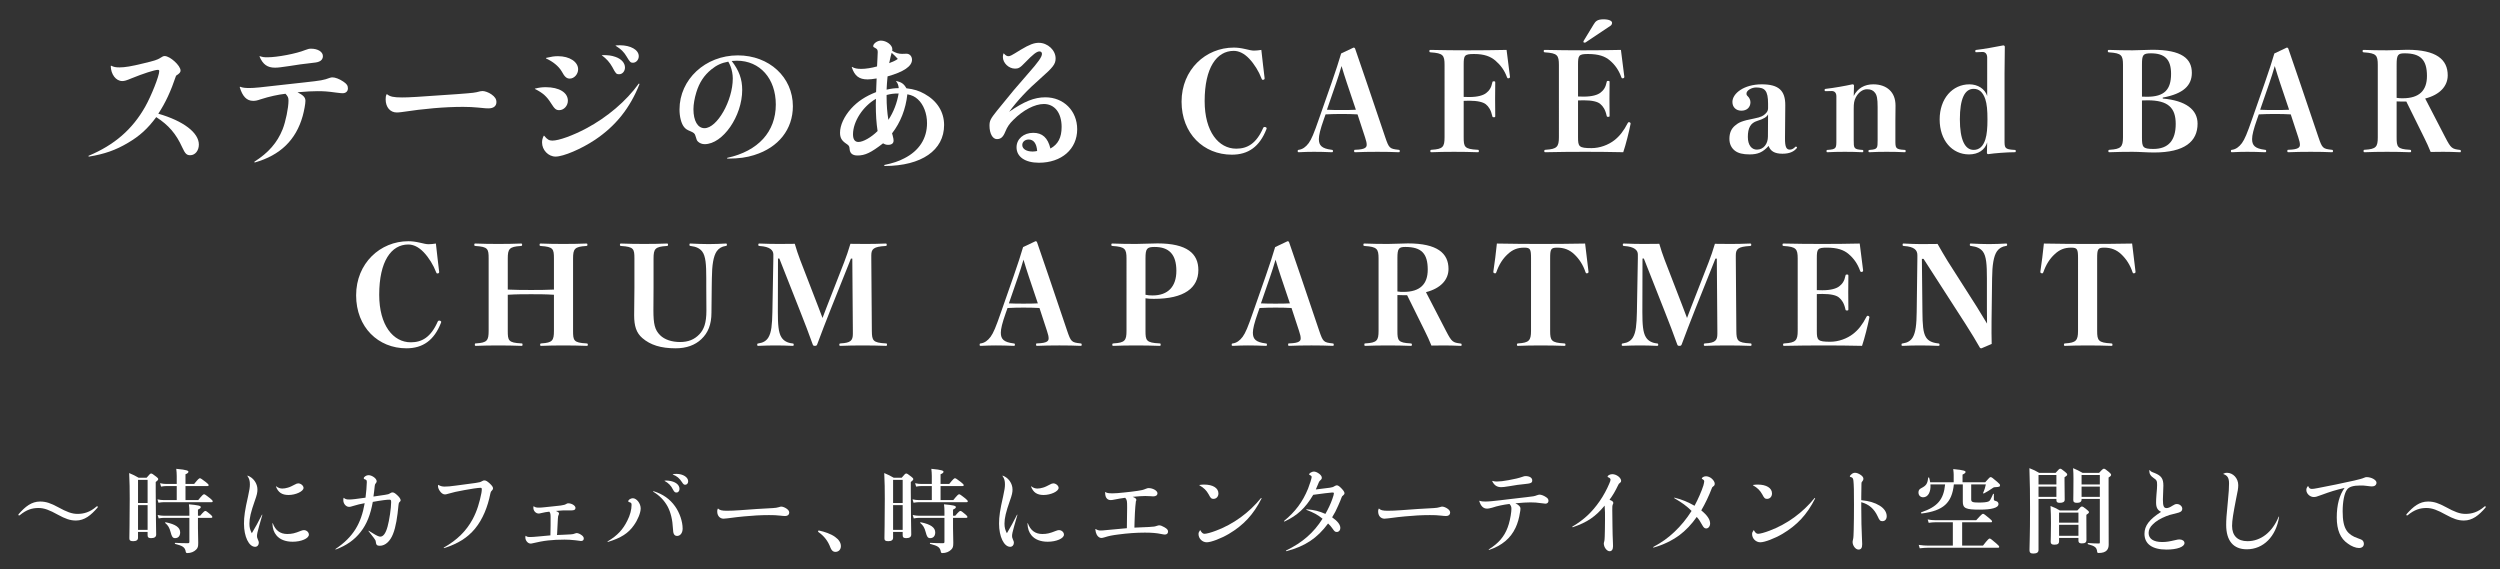 <?xml version="1.0" encoding="utf-8"?>
<!-- Generator: Adobe Illustrator 16.0.3, SVG Export Plug-In . SVG Version: 6.00 Build 0)  -->
<!DOCTYPE svg PUBLIC "-//W3C//DTD SVG 1.1//EN" "http://www.w3.org/Graphics/SVG/1.1/DTD/svg11.dtd">
<svg version="1.1" id="レイヤー_1" xmlns="http://www.w3.org/2000/svg" xmlns:xlink="http://www.w3.org/1999/xlink" x="0px"
	 y="0px" width="731.973px" height="166.667px" viewBox="0 0 731.973 166.667" enable-background="new 0 0 731.973 166.667"
	 xml:space="preserve">
<rect x="0" y="0" width="731.973" height="166.667" fill="#333333" stroke="none"/>
<g>
	<path fill="#FFFFFF" d="M17,148.492c2.511,1.377,4.022,1.971,5.696,1.971c1.835,0,3.617-0.486,5.533-2.133
		c0.081-0.08,0.135-0.107,0.243-0.107c0.081,0,0.162,0.081,0.162,0.189c0,0.107-0.027,0.161-0.081,0.215
		c-1.917,2.24-3.806,3.779-6.316,3.779c-1.701,0-3.104-0.513-5.237-1.674c-2.537-1.404-4.049-1.996-5.722-1.996
		c-1.863,0-3.509,0.484-5.479,2.104c-0.081,0.054-0.135,0.081-0.243,0.081c-0.081,0-0.162-0.055-0.162-0.162
		c0-0.081,0-0.162,0.054-0.216c1.943-2.214,3.779-3.698,6.289-3.698C13.463,146.845,14.867,147.332,17,148.492z"/>
	<path fill="#FFFFFF" d="M40.411,157.454c0,0.702-0.54,0.999-1.431,0.999c-0.837,0-1.107-0.243-1.107-0.837
		c0-1.917,0.108-3.914,0.108-11.634c0-2.483-0.027-4.967-0.162-7.477c1.35,0.593,1.565,0.674,2.78,1.376h2.321
		c0.891-1.079,1.106-1.241,1.323-1.241c0.27,0,0.513,0.162,1.484,0.918c0.432,0.323,0.594,0.512,0.594,0.729
		c0,0.215-0.135,0.404-0.729,0.836v2.537c0,6.695,0.135,11.311,0.135,12.85c0,0.701-0.513,1.053-1.484,1.053
		c-0.729,0-1.026-0.217-1.026-0.838v-0.971h-2.807V157.454z M43.218,140.501h-2.807v6.775h2.807V140.501z M43.218,147.898h-2.807
		v7.234h2.807V147.898z M54.313,146.414h3.725c1.188-1.484,1.512-1.7,1.701-1.7c0.243,0,0.54,0.216,1.782,1.187
		c0.54,0.459,0.755,0.676,0.755,0.865c0,0.188-0.081,0.27-0.351,0.27H47.996c-0.486,0-0.945,0.054-1.593,0.162l-0.297-0.999
		c0.729,0.161,1.269,0.216,1.809,0.216h3.833v-4.104h-3.05c-0.459,0-0.918,0.055-1.539,0.162l-0.297-0.998
		c0.702,0.162,1.242,0.216,1.781,0.216h3.104v-2.295c0-0.702-0.054-1.403-0.135-2.132c3.266,0.297,3.563,0.594,3.563,0.863
		s-0.297,0.514-0.864,0.729v2.835h2.537c1.161-1.458,1.484-1.673,1.673-1.673c0.243,0,0.54,0.215,1.782,1.16
		c0.567,0.459,0.783,0.675,0.783,0.863c0,0.189-0.081,0.27-0.351,0.27h-6.424V146.414z M57.957,154.592
		c0,0.999,0.081,3.32,0.081,4.319c0,1.133-0.108,1.512-0.621,2.023c-0.621,0.621-1.512,1-2.591,1c-0.243,0-0.378-0.109-0.432-0.352
		c-0.216-1.403-0.972-1.781-3.104-2.321c-0.135-0.026-0.135-0.323,0-0.323c1.376,0.08,2.646,0.107,3.671,0.107
		c0.378,0,0.486-0.081,0.486-0.432v-6.992H48.05c-0.486,0-0.945,0.055-1.592,0.162l-0.297-0.998
		c0.729,0.162,1.269,0.216,1.808,0.216h7.477v-1.188c0-0.944-0.027-1.188-0.135-2.159c2.672,0.242,3.482,0.432,3.482,0.809
		c0,0.271-0.243,0.459-0.836,0.756v1.782h0.647c0.999-1.188,1.323-1.404,1.512-1.404c0.243,0,0.513,0.217,1.458,0.999
		c0.378,0.324,0.594,0.567,0.594,0.756c0,0.189-0.081,0.27-0.351,0.27h-3.86V154.592z M51.262,157.562
		c-0.702,0-0.972-0.459-1.296-1.728c-0.351-1.351-0.783-2.052-1.592-2.7c-0.108-0.08,0.027-0.242,0.162-0.215
		c2.942,0.594,4.211,1.564,4.211,2.969C52.747,156.914,52.207,157.562,51.262,157.562z"/>
	<path fill="#FFFFFF" d="M72.514,139.26c1.673,0.595,2.861,2.294,2.861,4.05c0,0.863-0.135,1.564-0.81,3.428
		c-1.107,3.158-1.539,4.939-1.539,6.586c0,1.106,0.189,1.809,0.702,2.808c0.972-1.593,2.052-3.591,2.969-5.426
		c0.027-0.054,0.135-0.027,0.108,0.054c-0.243,0.863-0.405,1.377-0.944,3.293c-0.459,1.619-0.621,2.349-0.621,2.889
		c0,0.297,0.054,0.566,0.243,0.972c0.243,0.566,0.297,0.702,0.297,0.999c0,0.674-0.459,1.188-1.08,1.188
		c-1.835,0-3.266-2.996-3.266-6.775c0-2.051,0.27-3.968,1.188-7.963c0.432-1.916,0.54-2.754,0.54-3.536
		c0-1.025-0.162-1.673-0.729-2.483C72.406,139.288,72.433,139.234,72.514,139.26z M79.883,153.242
		c0.756,2.053,2.16,3.105,4.211,3.105c1.323,0,2.187-0.189,3.995-0.918c0.432-0.162,0.648-0.216,0.891-0.216
		c0.783,0,1.458,0.621,1.458,1.323c0,1.105-2.213,2.078-4.75,2.078c-2.132,0-3.779-0.676-4.751-1.863
		c-0.729-0.891-1.106-1.862-1.188-3.51C79.748,153.162,79.856,153.162,79.883,153.242z M80.909,142.418
		c0.621,0.459,1.134,0.621,1.782,0.621c0.458,0,0.999-0.081,1.62-0.271c0.675-0.188,1.241-0.513,1.943-0.863
		c0.459-0.27,0.783-0.378,1.08-0.378c0.702,0,1.539,0.647,1.539,1.323c0,1.025-2.294,2.078-4.4,2.078
		c-1.917,0-3.023-0.756-3.671-2.457C80.774,142.392,80.828,142.365,80.909,142.418z"/>
	<path fill="#FFFFFF" d="M100.703,145.792c0.405,0.352,0.756,0.459,1.565,0.459c0.81,0,2.16-0.162,4.751-0.54
		c0.189-1.349,0.378-3.671,0.378-4.507c0-0.621-0.081-0.729-0.675-0.892c-0.135-0.054-0.216-0.161-0.216-0.271
		c0-0.215,0.135-0.404,0.459-0.62c0.324-0.188,0.567-0.297,0.918-0.297c0.513,0,1.053,0.216,1.565,0.567
		c0.513,0.35,0.837,0.836,0.837,1.215c0,0.242-0.135,0.459-0.297,0.646c-0.162,0.162-0.216,0.324-0.27,0.729
		c-0.108,1.161-0.216,1.917-0.378,3.104c1.026-0.135,2.024-0.297,3.293-0.486c0.999-0.135,1.161-0.216,1.62-0.486
		c0.27-0.188,0.459-0.242,0.675-0.242c0.378,0,0.756,0.242,1.35,0.783c0.648,0.594,0.999,1.106,1.026,1.484
		c0,0.242-0.108,0.377-0.297,0.539c-0.216,0.217-0.27,0.324-0.324,0.863c-0.324,3.482-0.783,6.506-1.619,8.531
		c-0.783,1.997-2.187,3.428-3.86,3.428c-0.81,0-1.08-0.271-1.161-1.08c-0.054-0.486-0.108-0.594-0.621-1.269
		c-0.513-0.648-1.134-1.431-1.539-1.97c-0.027-0.055,0.027-0.109,0.081-0.082c0.458,0.297,0.891,0.54,1.458,0.891
		c0.891,0.566,1.565,0.837,1.917,0.837c0.891,0,1.592-0.972,2.132-2.915c0.513-1.809,1.053-5.452,1.053-7.126
		c0-0.675-0.081-0.782-0.54-0.782c-0.324,0-0.81,0.027-1.619,0.135c-1.053,0.135-1.998,0.297-3.212,0.513
		c-0.675,3.725-1.754,6.505-3.536,8.772c-1.809,2.348-4.211,4.021-7.288,5.155c-0.108,0.027-0.189-0.081-0.108-0.135
		c2.591-1.728,4.508-3.617,5.912-5.884c1.295-2.105,2.132-4.563,2.645-7.531c-1.053,0.189-2.294,0.459-3.266,0.783
		c-0.836,0.27-1.025,0.297-1.295,0.297c-0.918,0-1.701-0.918-1.701-1.971c0-0.135,0.027-0.486,0.081-0.648
		C100.622,145.738,100.648,145.738,100.703,145.792z"/>
	<path fill="#FFFFFF" d="M129.97,160.315c3.914-2.241,6.505-4.805,8.395-8.26c1.323-2.43,2.079-5.102,2.591-7.72
		c0.081-0.459,0.108-0.811,0.108-1.08c0-0.324-0.081-0.432-0.405-0.432c-0.621,0-2.888,0.324-4.697,0.675
		c-1.998,0.351-3.536,0.702-4.778,1.079c-0.405,0.136-0.675,0.189-0.917,0.189c-0.513,0-1.08-0.378-1.485-0.998
		c-0.324-0.459-0.54-0.973-0.54-1.432c0-0.081,0-0.135,0.027-0.297c0.027-0.08,0.054-0.08,0.108-0.054
		c0.54,0.323,1.053,0.485,1.809,0.485c0.783,0,1.835-0.08,3.32-0.297c2.024-0.27,3.428-0.459,5.668-0.756
		c1.242-0.188,1.458-0.242,2.024-0.566c0.27-0.162,0.432-0.189,0.648-0.189c0.405,0,0.783,0.217,1.485,0.838
		c0.729,0.674,1.025,1.105,1.025,1.484c0,0.216-0.081,0.378-0.324,0.647c-0.243,0.216-0.351,0.351-0.486,0.999
		c-0.729,3.671-2.16,7.369-4.454,10.149c-2.213,2.646-4.913,4.372-9.015,5.694C129.943,160.531,129.862,160.369,129.97,160.315z"/>
	<path fill="#FFFFFF" d="M164.933,149.437c-0.54,0.026-1.08,0.053-2.16,0.161c0.783,0.378,0.891,0.487,0.891,0.757
		c0,0.107-0.027,0.242-0.108,0.404c-0.135,0.271-0.162,0.379-0.216,1.134c-0.108,1.836-0.189,3.186-0.216,4.265
		c0,0.162-0.027,0.324-0.054,0.486c0.675-0.055,1.188-0.055,1.97-0.081c0.729-0.026,1.539-0.081,2.079-0.108
		c0.621-0.054,0.81-0.08,1.269-0.27c0.216-0.081,0.351-0.107,0.486-0.107c0.351,0,0.918,0.242,1.323,0.539
		c0.432,0.27,0.729,0.648,0.729,1.025c0,0.514-0.297,0.756-0.836,0.756c-0.27,0-0.702-0.135-1.647-0.216
		c-1.35-0.135-2.105-0.188-3.158-0.188c-1.755,0-3.293,0.08-4.805,0.242c-1.485,0.162-2.969,0.459-4.454,0.811
		c-0.27,0.08-0.513,0.107-0.675,0.107c-0.783,0-1.539-0.863-1.539-1.809c0-0.189,0.027-0.351,0.054-0.432
		c0.027-0.055,0.054-0.055,0.108,0c0.351,0.27,0.621,0.324,1.269,0.324c0.324,0,1.484-0.055,2.699-0.189
		c1.242-0.107,2.187-0.189,3.212-0.297c0.027-0.81,0.054-2.051,0.054-2.914c0.027-0.973,0.027-1.62,0-2.512
		c0-0.863-0.081-1.133-0.378-1.511c-0.917,0.108-1.323,0.161-2.348,0.405c-0.378,0.107-0.567,0.135-0.756,0.135
		c-0.837,0-1.565-0.757-1.565-1.701c0-0.081,0.027-0.297,0.054-0.404c0.027-0.055,0.054-0.055,0.108,0
		c0.351,0.297,0.702,0.377,1.539,0.377c0.351,0,0.81-0.026,1.539-0.107c0.621-0.055,1.404-0.135,2.321-0.243
		c1.107-0.108,1.809-0.188,2.483-0.27c0.918-0.136,1.242-0.243,1.593-0.459c0.243-0.135,0.324-0.188,0.594-0.188
		c1.026,0,2.105,0.701,2.105,1.35c0,0.512-0.378,0.729-1.188,0.729H164.933z"/>
	<path fill="#FFFFFF" d="M177.924,158.506c2.916-1.755,4.481-3.481,5.777-6.127c0.783-1.485,1.214-3.24,1.214-4.509
		c0-0.539-0.081-0.674-0.621-0.836c-0.243-0.081-0.351-0.135-0.351-0.27c0-0.189,0.162-0.432,0.378-0.567
		c0.27-0.188,0.648-0.324,0.945-0.324c1.134,0,2.321,1.513,2.321,2.997c0,1.24-0.837,3.319-1.998,4.939
		c-1.646,2.348-3.779,3.697-7.585,4.858C177.897,158.695,177.816,158.56,177.924,158.506z M191.366,143.822
		c2.727,0.838,4.778,2.295,6.29,4.428c1.323,1.836,2.213,4.453,2.213,6.505c0,1.269-0.675,2.159-1.62,2.159
		c-0.486,0-0.81-0.216-0.999-0.675c-0.108-0.271-0.162-0.459-0.216-1.431c-0.135-2.591-0.621-4.75-1.592-6.559
		c-0.972-1.756-2.321-3.158-4.157-4.266C191.177,143.904,191.231,143.795,191.366,143.822z M194.632,140.718
		c0.297-0.027,0.648-0.027,1.161,0.027c1.835,0.215,3.158,1.106,3.158,2.402c0,0.594-0.351,1.053-0.864,1.053
		c-0.432,0.026-0.647-0.162-0.972-0.729c-0.621-1.269-1.376-2.052-2.51-2.646C194.552,140.799,194.552,140.746,194.632,140.718z
		 M197.035,138.829c0.216-0.054,0.648-0.081,1.053-0.081c1.863,0,3.401,0.972,3.401,2.16c0,0.566-0.351,1.024-0.864,1.024
		c-0.378,0-0.567-0.161-0.945-0.755c-0.783-1.188-1.431-1.728-2.672-2.24C196.954,138.91,196.954,138.855,197.035,138.829z"/>
	<path fill="#FFFFFF" d="M210.27,148.923c0.459,0.459,1.106,0.621,2.537,0.621c1.08,0,2.402-0.055,3.887-0.162
		c1.889-0.135,3.158-0.243,4.858-0.351c1.728-0.081,3.374-0.188,4.724-0.27c0.891-0.054,1.161-0.108,1.754-0.271
		c0.432-0.135,0.567-0.162,0.702-0.162c0.459,0,1.107,0.271,1.565,0.594c0.513,0.352,0.783,0.729,0.783,1.162
		c0,0.593-0.432,0.998-1.161,0.998c-0.432,0-0.783-0.027-1.43-0.108c-1.242-0.135-1.971-0.161-3.347-0.161
		c-2.349,0-4.778,0.135-7.234,0.377c-1.242,0.108-2.672,0.271-4.886,0.567c-0.621,0.081-0.944,0.108-1.161,0.108
		c-1.106,0-1.862-0.864-1.862-2.079c0-0.351,0-0.513,0.162-0.837C210.189,148.897,210.216,148.897,210.27,148.923z"/>
	<path fill="#FFFFFF" d="M239.511,155.564c0-0.135,0.108-0.242,0.243-0.242c1.701,0.377,3.482,0.971,4.724,1.861
		c1.161,0.811,1.728,1.756,1.728,2.727c0,0.891-0.567,1.674-1.62,1.674c-0.755,0-1.188-0.594-1.43-1.215
		c-0.729-1.997-1.917-3.455-3.455-4.534C239.619,155.78,239.511,155.699,239.511,155.564z"/>
	<path fill="#FFFFFF" d="M261.488,157.454c0,0.702-0.54,0.999-1.431,0.999c-0.837,0-1.107-0.243-1.107-0.837
		c0-1.917,0.108-3.914,0.108-11.634c0-2.483-0.027-4.967-0.162-7.477c1.35,0.593,1.565,0.674,2.78,1.376h2.321
		c0.891-1.079,1.106-1.241,1.323-1.241c0.27,0,0.513,0.162,1.484,0.918c0.432,0.323,0.594,0.512,0.594,0.729
		c0,0.215-0.135,0.404-0.729,0.836v2.537c0,6.695,0.135,11.311,0.135,12.85c0,0.701-0.513,1.053-1.484,1.053
		c-0.729,0-1.026-0.217-1.026-0.838v-0.971h-2.807V157.454z M264.295,140.501h-2.807v6.775h2.807V140.501z M264.295,147.898h-2.807
		v7.234h2.807V147.898z M275.39,146.414h3.725c1.188-1.484,1.512-1.7,1.701-1.7c0.243,0,0.54,0.216,1.782,1.187
		c0.54,0.459,0.755,0.676,0.755,0.865c0,0.188-0.081,0.27-0.351,0.27h-13.928c-0.486,0-0.945,0.054-1.593,0.162l-0.297-0.999
		c0.729,0.161,1.269,0.216,1.809,0.216h3.833v-4.104h-3.05c-0.459,0-0.918,0.055-1.539,0.162l-0.297-0.998
		c0.702,0.162,1.242,0.216,1.781,0.216h3.104v-2.295c0-0.702-0.054-1.403-0.135-2.132c3.266,0.297,3.563,0.594,3.563,0.863
		s-0.297,0.514-0.864,0.729v2.835h2.537c1.161-1.458,1.484-1.673,1.673-1.673c0.243,0,0.54,0.215,1.782,1.16
		c0.567,0.459,0.783,0.675,0.783,0.863c0,0.189-0.081,0.27-0.351,0.27h-6.424V146.414z M279.034,154.592
		c0,0.999,0.081,3.32,0.081,4.319c0,1.133-0.108,1.512-0.621,2.023c-0.621,0.621-1.512,1-2.591,1c-0.243,0-0.378-0.109-0.432-0.352
		c-0.216-1.403-0.972-1.781-3.104-2.321c-0.135-0.026-0.135-0.323,0-0.323c1.376,0.08,2.646,0.107,3.671,0.107
		c0.378,0,0.486-0.081,0.486-0.432v-6.992h-7.396c-0.486,0-0.945,0.055-1.592,0.162l-0.297-0.998
		c0.729,0.162,1.269,0.216,1.808,0.216h7.477v-1.188c0-0.944-0.027-1.188-0.135-2.159c2.672,0.242,3.482,0.432,3.482,0.809
		c0,0.271-0.243,0.459-0.836,0.756v1.782h0.647c0.999-1.188,1.323-1.404,1.512-1.404c0.243,0,0.513,0.217,1.458,0.999
		c0.378,0.324,0.594,0.567,0.594,0.756c0,0.189-0.081,0.27-0.351,0.27h-3.86V154.592z M272.339,157.562
		c-0.702,0-0.972-0.459-1.296-1.728c-0.351-1.351-0.783-2.052-1.592-2.7c-0.108-0.08,0.027-0.242,0.162-0.215
		c2.942,0.594,4.211,1.564,4.211,2.969C273.824,156.914,273.284,157.562,272.339,157.562z"/>
	<path fill="#FFFFFF" d="M293.591,139.26c1.673,0.595,2.861,2.294,2.861,4.05c0,0.863-0.135,1.564-0.81,3.428
		c-1.107,3.158-1.539,4.939-1.539,6.586c0,1.106,0.189,1.809,0.702,2.808c0.972-1.593,2.052-3.591,2.969-5.426
		c0.027-0.054,0.135-0.027,0.108,0.054c-0.243,0.863-0.405,1.377-0.944,3.293c-0.459,1.619-0.621,2.349-0.621,2.889
		c0,0.297,0.054,0.566,0.243,0.972c0.243,0.566,0.297,0.702,0.297,0.999c0,0.674-0.459,1.188-1.08,1.188
		c-1.835,0-3.266-2.996-3.266-6.775c0-2.051,0.27-3.968,1.188-7.963c0.432-1.916,0.54-2.754,0.54-3.536
		c0-1.025-0.162-1.673-0.729-2.483C293.483,139.288,293.51,139.234,293.591,139.26z M300.96,153.242
		c0.756,2.053,2.16,3.105,4.211,3.105c1.323,0,2.187-0.189,3.995-0.918c0.432-0.162,0.648-0.216,0.891-0.216
		c0.783,0,1.458,0.621,1.458,1.323c0,1.105-2.213,2.078-4.75,2.078c-2.132,0-3.779-0.676-4.751-1.863
		c-0.729-0.891-1.106-1.862-1.188-3.51C300.825,153.162,300.933,153.162,300.96,153.242z M301.986,142.418
		c0.621,0.459,1.134,0.621,1.782,0.621c0.458,0,0.999-0.081,1.62-0.271c0.675-0.188,1.241-0.513,1.943-0.863
		c0.459-0.27,0.783-0.378,1.08-0.378c0.702,0,1.539,0.647,1.539,1.323c0,1.025-2.294,2.078-4.4,2.078
		c-1.917,0-3.023-0.756-3.671-2.457C301.851,142.392,301.905,142.365,301.986,142.418z"/>
	<path fill="#FFFFFF" d="M323.642,144.065c0.459,0.298,0.918,0.378,2.132,0.378c0.702,0,1.971-0.08,3.293-0.242
		c1.403-0.136,2.537-0.271,4.021-0.486c1.134-0.162,1.62-0.27,2.375-0.594c0.405-0.162,0.594-0.216,0.837-0.216
		c1.269,0,2.591,0.782,2.591,1.511c0,0.594-0.459,0.918-1.269,0.918c-0.189,0-0.459-0.027-0.783-0.054
		c-0.594-0.026-1.053-0.054-1.539-0.054c-0.918,0-1.917,0.08-3.671,0.242c0.837,0.324,1.08,0.567,1.08,0.891
		c0,0.162-0.027,0.217-0.135,0.433c-0.054,0.243-0.081,0.513-0.162,1.565c-0.081,0.891-0.162,2.618-0.216,4.238
		c-0.027,0.62-0.054,1.215-0.054,1.889c1.539-0.08,2.672-0.135,4.265-0.188c1.539-0.081,1.701-0.135,2.268-0.323
		c0.405-0.135,0.567-0.162,0.729-0.162c0.405,0,0.891,0.188,1.539,0.566c0.756,0.432,1.053,0.783,1.053,1.242
		c0,0.566-0.351,0.891-0.945,0.891c-0.243,0-0.458-0.055-1.08-0.162c-1.188-0.27-2.78-0.405-4.75-0.405
		c-2.51,0-5.075,0.189-7.72,0.54c-1.917,0.242-2.726,0.404-4.103,0.836c-0.432,0.136-0.729,0.189-0.917,0.189
		c-0.756,0-1.404-0.729-1.646-1.7c-0.054-0.216-0.135-0.729-0.135-0.864c0-0.054,0.054-0.08,0.108-0.054
		c0.54,0.324,0.863,0.433,1.458,0.433c0.324,0,0.836-0.027,1.511-0.108c2.834-0.271,4.562-0.405,6.155-0.567
		c0.054-2.213,0.054-4.103,0.081-5.992c0-2.051-0.027-2.268-0.566-2.916c-0.999,0.136-2.214,0.325-3.078,0.514
		c-0.458,0.107-0.891,0.162-1.161,0.162c-0.891,0-1.458-0.566-1.592-1.565c-0.027-0.162-0.054-0.54-0.054-0.729
		C323.561,144.065,323.588,144.039,323.642,144.065z"/>
	<path fill="#FFFFFF" d="M351.452,155.267c0.405,0.756,0.783,1.025,1.215,1.025c0.567,0,1.89-0.351,3.374-0.918
		c5.048-1.889,9.636-5.209,13.146-9.527c0.107-0.109,0.216-0.027,0.162,0.135c-2.349,4.67-5.237,7.773-9.556,10.338
		c-2.294,1.35-5.209,2.457-6.478,2.457c-1.296,0-2.402-1.107-2.402-2.402c0-0.379,0.108-0.648,0.432-1.107
		C351.398,155.213,351.425,155.213,351.452,155.267z M351.209,141.987c0.594-0.081,0.891-0.108,1.376-0.108
		c2.51,0,4.157,0.999,4.157,2.592c0,0.918-0.594,1.593-1.458,1.593c-0.621,0-0.81-0.189-1.403-1.323
		c-0.648-1.16-1.377-1.889-2.7-2.645C351.128,142.068,351.128,142.013,351.209,141.987z"/>
	<path fill="#FFFFFF" d="M375.969,152.514c3.239-2.646,5.426-5.534,7.019-9.448c0.485-1.241,1.053-2.996,1.053-3.4
		c0-0.216-0.108-0.378-0.514-0.567c-0.188-0.108-0.242-0.135-0.242-0.243c0-0.08,0.135-0.242,0.377-0.432
		c0.271-0.188,0.703-0.351,1.026-0.351c0.459,0,0.972,0.216,1.565,0.647c0.459,0.352,0.756,0.756,0.756,1.135
		c0,0.297-0.054,0.432-0.378,0.729c-0.216,0.188-0.297,0.297-0.432,0.513c-0.351,0.782-0.621,1.511-0.944,2.214
		c1.754-0.189,3.05-0.379,4.129-0.514c0.702-0.107,0.945-0.189,1.458-0.513c0.216-0.108,0.405-0.188,0.567-0.188
		c0.323,0,0.701,0.242,1.268,0.81c0.676,0.702,0.973,1.16,0.973,1.484c0,0.243-0.135,0.459-0.379,0.647
		c-0.27,0.189-0.35,0.27-0.458,0.566c-0.162,0.46-0.567,1.485-1.026,2.484c-0.594,1.35-1.025,2.213-1.754,3.374
		c1.619,1.134,2.402,2.159,2.402,3.131c0,0.675-0.432,1.161-1.025,1.161c-0.486,0-0.648-0.108-1.27-0.999
		c-0.404-0.567-0.756-0.999-1.295-1.485c-3.158,4.32-6.83,6.723-12.174,8.099c-0.162,0.026-0.217-0.108-0.108-0.189
		c4.751-2.321,8.044-5.155,10.663-9.312c-1.459-1.161-2.538-1.756-4.725-2.592c-0.081-0.055-0.054-0.162,0.107-0.162
		c2.241,0.189,3.591,0.539,5.453,1.35c0.837-1.484,1.484-2.834,2.024-4.346c0.297-0.811,0.459-1.431,0.459-1.646
		s-0.054-0.27-0.513-0.27c-0.217,0-0.702,0.054-2.052,0.215c-1.161,0.136-2.402,0.298-3.481,0.459
		c-2.295,3.888-4.643,6.047-8.368,7.801C375.995,152.73,375.888,152.595,375.969,152.514z"/>
	<path fill="#FFFFFF" d="M403.779,148.923c0.459,0.459,1.106,0.621,2.537,0.621c1.08,0,2.402-0.055,3.888-0.162
		c1.889-0.135,3.158-0.243,4.858-0.351c1.728-0.081,3.374-0.188,4.724-0.27c0.891-0.054,1.161-0.108,1.755-0.271
		c0.432-0.135,0.566-0.162,0.701-0.162c0.459,0,1.107,0.271,1.565,0.594c0.514,0.352,0.783,0.729,0.783,1.162
		c0,0.593-0.432,0.998-1.161,0.998c-0.432,0-0.782-0.027-1.43-0.108c-1.242-0.135-1.971-0.161-3.348-0.161
		c-2.349,0-4.777,0.135-7.234,0.377c-1.241,0.108-2.672,0.271-4.886,0.567c-0.62,0.081-0.944,0.108-1.16,0.108
		c-1.106,0-1.862-0.864-1.862-2.079c0-0.351,0-0.513,0.162-0.837C403.698,148.897,403.726,148.897,403.779,148.923z"/>
	<path fill="#FFFFFF" d="M433.209,146.629c0.459,0.162,0.891,0.216,1.674,0.216c0.459,0,1.025-0.027,1.89-0.107
		c1.538-0.135,3.131-0.352,5.642-0.648c2.078-0.242,3.185-0.352,4.643-0.539c1.781-0.189,2.268-0.271,2.915-0.541
		c0.405-0.135,0.621-0.188,0.81-0.188c0.459,0,1.269,0.298,1.917,0.755c0.485,0.324,0.675,0.622,0.675,1.054
		c0,0.513-0.352,0.837-0.891,0.837c-0.189,0-0.433-0.027-1.161-0.135c-1.269-0.189-2.159-0.243-3.212-0.243
		c-1.106,0-2.349,0.081-4.427,0.271c1.053,0.512,1.484,0.971,1.484,1.564c0,0.352-0.054,0.729-0.135,1.107
		c-0.243,1.619-0.675,3.185-1.296,4.48c-1.431,3.078-3.995,5.236-7.693,6.479c-0.161,0.054-0.242-0.081-0.107-0.162
		c2.834-1.781,4.48-3.698,5.479-6.37c0.485-1.216,0.918-3.267,1.053-4.616c0.027-0.324,0.054-0.621,0.054-0.836
		c0-0.676-0.107-0.918-0.566-1.458c-1.728,0.216-3.51,0.567-5.102,1.106c-0.756,0.189-1.08,0.27-1.431,0.27
		c-1.134,0-1.862-0.729-2.321-2.24C433.102,146.629,433.128,146.603,433.209,146.629z M436.988,140.799
		c0.513,0.161,0.756,0.188,1.269,0.188c0.863,0,2.024-0.135,3.455-0.404c1.674-0.297,3.05-0.621,4.103-0.999
		c0.324-0.135,0.594-0.189,0.864-0.189c1.134,0,1.943,0.486,1.943,1.242c0,0.755-0.324,0.917-2.592,1.134
		c-1.053,0.081-2.132,0.242-4.021,0.566c-1.512,0.243-1.971,0.297-2.483,0.297c-1.241,0-2.052-0.566-2.618-1.754
		C436.88,140.826,436.907,140.772,436.988,140.799z"/>
	<path fill="#FFFFFF" d="M460.398,154.161c3.4-1.997,5.776-4.265,7.963-7.423c1.106-1.566,2.159-3.563,2.834-5.184
		c0.243-0.485,0.351-0.917,0.351-1.106c0-0.27-0.216-0.513-0.54-0.647c-0.242-0.081-0.323-0.135-0.323-0.242
		c0-0.352,0.729-0.729,1.376-0.729c1.242,0,2.592,1.053,2.592,1.971c0,0.216-0.081,0.378-0.324,0.567
		c-0.297,0.188-0.404,0.323-0.566,0.701c-0.756,1.592-1.512,2.916-2.511,4.266c0.81,0.296,1.106,0.539,1.106,0.917
		c0,0.136-0.026,0.243-0.161,0.485c-0.136,0.324-0.136,0.756-0.136,1.592c0,1.675,0.027,3.024,0.055,4.671
		c0.026,2.079,0.054,3.077,0.135,4.886c0,0.378,0.027,0.621,0.027,1.025c0,0.945-0.352,1.484-0.999,1.484
		c-0.81,0-1.701-1.16-1.701-2.268c0-0.161,0.055-0.35,0.162-0.755c0.055-0.298,0.081-0.595,0.108-1.323
		c0.054-1.025,0.054-2.807,0.081-4.777c0.026-1.593,0-2.943-0.108-4.238c-2.618,3.186-5.074,4.887-9.285,6.316
		C460.371,154.404,460.263,154.242,460.398,154.161z"/>
	<path fill="#FFFFFF" d="M490.286,145.711c2.295,0.567,3.914,1.269,5.857,2.376c0.999-1.836,2.105-4.373,2.592-5.938
		c0.135-0.54,0.243-0.972,0.243-1.215s-0.108-0.405-0.486-0.621c-0.162-0.081-0.216-0.135-0.216-0.216
		c0-0.135,0.162-0.297,0.378-0.432c0.243-0.135,0.54-0.216,0.837-0.216c0.54,0,1.16,0.243,1.619,0.62
		c0.513,0.432,0.945,1.026,0.945,1.539c0,0.404-0.108,0.566-0.433,0.81c-0.27,0.162-0.351,0.297-0.432,0.567
		c-0.81,2.133-1.916,4.48-3.077,6.451c1.755,1.43,2.592,2.672,2.592,3.832c0,0.811-0.514,1.459-1.134,1.459
		c-0.514,0-0.783-0.271-1.242-1.107c-0.513-0.972-0.918-1.565-1.538-2.268c-1.512,2.16-3.213,3.969-5.183,5.426
		c-2.187,1.565-4.644,2.753-7.424,3.536c-0.188,0.026-0.216-0.108-0.08-0.188c2.482-1.35,4.21-2.564,6.1-4.347
		c1.971-1.862,3.563-3.806,5.075-6.182c-1.458-1.457-2.78-2.401-5.075-3.751C490.124,145.792,490.179,145.685,490.286,145.711z"/>
	<path fill="#FFFFFF" d="M513.534,155.267c0.405,0.756,0.782,1.025,1.215,1.025c0.566,0,1.89-0.351,3.374-0.918
		c5.048-1.889,9.637-5.209,13.146-9.527c0.107-0.109,0.216-0.027,0.162,0.135c-2.349,4.67-5.237,7.773-9.556,10.338
		c-2.295,1.35-5.21,2.457-6.479,2.457c-1.296,0-2.402-1.107-2.402-2.402c0-0.379,0.108-0.648,0.432-1.107
		C513.48,155.213,513.507,155.213,513.534,155.267z M513.291,141.987c0.594-0.081,0.891-0.108,1.377-0.108
		c2.51,0,4.156,0.999,4.156,2.592c0,0.918-0.594,1.593-1.457,1.593c-0.621,0-0.81-0.189-1.403-1.323
		c-0.648-1.16-1.377-1.889-2.7-2.645C513.21,142.068,513.21,142.013,513.291,141.987z"/>
	<path fill="#FFFFFF" d="M544.96,146.441c2.349,0.242,3.995,0.756,5.318,1.565c1.322,0.782,2.132,1.917,2.132,3.132
		c0,0.863-0.485,1.457-1.269,1.457c-0.621,0-0.863-0.243-1.376-1.404c-1.026-2.213-2.538-3.535-4.806-4.156v1.322
		c0,1.646,0.027,3.645,0.055,5.129c0.026,1.35,0.081,2.618,0.135,3.779c0.027,1.025,0.081,1.809,0.081,2.051
		c0,1.107-0.324,1.593-1.08,1.593c-0.863,0-1.728-1.134-1.728-2.214c0-0.188,0.055-0.432,0.135-0.809
		c0.108-0.297,0.162-1.35,0.189-2.727c0.054-1.944,0.081-4.697,0.081-7.396c0.027-3.807-0.054-5.992-0.162-6.991
		c-0.081-0.729-0.243-0.972-0.81-1.106c-0.189-0.027-0.243-0.081-0.243-0.162c0-0.135,0.054-0.243,0.297-0.486
		c0.378-0.377,0.756-0.594,1.188-0.594c0.513,0,1.107,0.217,1.728,0.648c0.486,0.351,0.756,0.701,0.756,1.106
		c0,0.243-0.054,0.459-0.27,0.702c-0.189,0.216-0.297,0.297-0.297,0.782c-0.027,1.161-0.055,2.618-0.055,3.671V146.441z"/>
	<path fill="#FFFFFF" d="M581.246,141.205c1.161-1.35,1.377-1.512,1.593-1.512c0.27,0,0.485,0.162,1.916,1.376
		c0.675,0.594,0.837,0.783,0.837,0.999c0,0.432-0.243,0.513-1.35,0.566c-0.513,0.027-0.594,0.081-1.106,0.459
		c-0.647,0.459-1.296,0.863-2.268,1.377c-0.107,0.054-0.297,0-0.243-0.135c0.378-0.811,0.729-1.971,0.811-2.511h-4.292v4.399
		c0,0.756,0.404,0.918,2.294,0.918c1.296,0,2.268-0.107,2.727-0.297s0.566-0.377,1.377-2.186c0.054-0.136,0.242-0.108,0.242,0.026
		v1.485c0,0.322,0.027,0.377,0.702,0.566c0.405,0.107,0.647,0.459,0.647,0.836c0,0.567-0.485,0.973-1.457,1.242
		c-0.918,0.27-2.268,0.404-4.049,0.404c-4.076,0-4.94-0.377-4.94-2.32v-5.075h-2.618c-0.566,5.452-3.077,7.72-9.447,8.53
		c-0.135,0.026-0.243-0.297-0.108-0.352c4.751-1.619,6.56-3.697,6.991-8.179h-4.291c0.161,2.214-0.702,3.778-2.133,3.778
		c-0.81,0-1.377-0.566-1.377-1.402c0-0.621,0.216-0.973,0.864-1.296c1.403-0.729,1.781-1.269,1.971-2.997
		c0.026-0.135,0.27-0.161,0.297-0.026c0.135,0.459,0.242,0.891,0.297,1.323h6.883v-2.188c0-0.324-0.027-0.863-0.135-1.674
		c3.32,0.297,3.617,0.595,3.617,0.864c0,0.216-0.297,0.485-0.892,0.756v2.241H581.246z M571.771,152.919h-5.209
		c-0.567,0-1.107,0.053-1.863,0.161l-0.297-0.999c0.811,0.162,1.431,0.217,2.052,0.217h12.174c1.458-1.646,1.781-1.863,1.971-1.863
		c0.242,0,0.54,0.217,1.835,1.296c0.594,0.486,0.81,0.729,0.81,0.918s-0.08,0.271-0.351,0.271h-8.395v6.828h6.101
		c1.431-1.861,1.754-2.078,1.943-2.078c0.243,0,0.513,0.217,1.943,1.432c0.647,0.566,0.863,0.809,0.863,0.998s-0.08,0.27-0.351,0.27
		h-20.46c-0.729,0-1.485,0.055-2.457,0.162l-0.297-0.999c1.134,0.162,1.971,0.216,2.808,0.216h7.18V152.919z"/>
	<path fill="#FFFFFF" d="M596.856,146.089v14.928c0,0.729-0.513,1.053-1.538,1.053c-0.783,0-1.107-0.27-1.107-0.973
		c0-1.996,0.162-3.968,0.162-11.958c0-4.021-0.026-8.043-0.188-12.065c1.403,0.566,1.592,0.648,2.861,1.377h4.805
		c0.917-1.053,1.134-1.215,1.35-1.215c0.27,0,0.485,0.162,1.457,0.944c0.432,0.352,0.594,0.54,0.594,0.757
		c0,0.242-0.188,0.432-0.782,0.81v1.079c0,2.861,0.054,4.832,0.054,5.48c0,0.647-0.513,0.917-1.458,0.917
		c-0.701,0-0.972-0.216-0.972-0.782v-0.352H596.856z M602.093,139.072h-5.236v2.78h5.236V139.072z M602.093,142.472h-5.236v2.996
		h5.236V142.472z M602.876,157.507v0.945c0,0.756-0.405,1.025-1.403,1.025c-0.729,0-1.053-0.242-1.053-0.837
		c0-0.89,0.081-1.836,0.081-5.426c0-1.673-0.027-3.374-0.136-5.074c1.296,0.513,1.485,0.621,2.754,1.322h5.102
		c0.891-0.999,1.106-1.16,1.322-1.16c0.271,0,0.513,0.136,1.431,0.891c0.486,0.378,0.648,0.567,0.648,0.782
		c0,0.217-0.217,0.405-0.756,0.756v1.215c0,3.213,0.026,5.398,0.026,6.127c0,0.757-0.404,1.027-1.376,1.027
		c-0.729,0-0.973-0.271-0.973-0.811v-0.783H602.876z M608.544,150.085h-5.668v2.941h5.668V150.085z M608.544,153.648h-5.668v3.238
		h5.668V153.648z M609.462,146.089v0.135c0,0.702-0.459,0.999-1.35,0.999c-0.756,0-1.079-0.216-1.079-0.81
		c0-1.025,0.054-2.078,0.054-6.289c0-0.999-0.027-2.025-0.108-3.051c1.323,0.566,1.512,0.675,2.78,1.377h4.832
		c0.944-1.053,1.188-1.215,1.403-1.215c0.271,0,0.486,0.162,1.485,0.972c0.458,0.405,0.62,0.595,0.62,0.81
		c0,0.271-0.162,0.459-0.729,0.783v3.239c0,15.034,0.027,15.737,0.027,16.466c0,0.675-0.189,1.214-0.54,1.619
		c-0.459,0.514-1.242,0.783-2.349,0.783c-0.351,0-0.459-0.082-0.485-0.378c-0.136-1.241-0.621-1.646-2.673-2.187
		c-0.135-0.027-0.135-0.352,0-0.352c1.62,0.109,2.024,0.135,3.131,0.135c0.271,0,0.324-0.053,0.324-0.377v-12.66H609.462z
		 M614.807,139.072h-5.345v2.78h5.345V139.072z M614.807,142.472h-5.345v2.996h5.345V142.472z"/>
	<path fill="#FFFFFF" d="M629.444,137.64c0.243,0.379,0.352,0.459,1.431,0.865c1.943,0.782,2.538,1.646,2.538,3.67
		c0,0.217-0.027,0.891-0.055,1.674c-0.054,1.107-0.081,1.943-0.081,2.375c0,1.943,0.243,2.538,1.08,2.538
		c0.432,0,0.999-0.216,1.728-0.702c0.594-0.378,0.863-0.486,1.296-0.486c0.81,0,1.565,0.648,1.565,1.377
		c0,0.566-0.297,0.891-1.053,1.135c-0.297,0.107-0.621,0.188-1.646,0.432c-0.621,0.135-1.404,0.35-2.024,0.621
		c-1.674,0.674-2.996,1.457-3.888,2.375c-0.836,0.782-1.241,1.619-1.241,2.537c0,1.701,1.431,2.645,3.968,2.645
		c1.242,0,2.024-0.135,3.995-0.594c0.432-0.107,0.756-0.162,1.053-0.162c0.837,0,1.484,0.433,1.484,1.053
		c0,1.135-2.187,1.917-5.264,1.917c-4.184,0-6.451-1.646-6.451-4.616c0-2.375,1.431-4.237,4.859-6.424
		c-1.08-0.541-1.458-1.296-1.458-2.78c0-0.459,0.027-1.269,0.107-2.24c0.136-1.484,0.189-2.133,0.189-2.835
		c0-0.621-0.027-0.971-0.162-1.241c-0.135-0.297-0.404-0.513-0.918-0.864c-0.81-0.566-1.134-1.079-1.188-1.835
		c0-0.135,0-0.271,0.027-0.433C629.363,137.587,629.418,137.587,629.444,137.64z"/>
	<path fill="#FFFFFF" d="M650.991,138.693c0.432-0.215,0.675-0.27,1.025-0.27c1.809,0,3.32,1.619,3.32,3.617
		c0,0.864-0.135,1.781-0.647,4.104c-0.81,4.211-1.161,6.208-1.161,7.828c0,2.887,1.62,4.48,4.508,4.48
		c3.914,0,7.288-2.646,9.124-7.153c0.054-0.108,0.135-0.081,0.135,0.026c-0.891,5.777-4.616,9.502-9.447,9.502
		c-3.941,0-6.047-2.483-6.047-7.152c0-1.377,0.081-2.781,0.513-7.072c0.243-2.188,0.324-3.969,0.324-5.049
		c0-1.592-0.432-2.32-1.646-2.752C650.938,138.775,650.938,138.72,650.991,138.693z"/>
	<path fill="#FFFFFF" d="M675.833,142.365c0.216,0.54,0.513,0.783,1.053,0.783c0.323,0,0.81-0.055,1.728-0.243
		c3.644-0.702,7.152-1.403,10.716-2.214c1.538-0.378,2.159-0.513,2.78-0.783c0.432-0.188,0.594-0.215,0.81-0.215
		c1.403,0,2.889,0.836,2.889,1.619c0,0.675-0.514,1.106-1.323,1.106c-0.297,0-0.485-0.026-1.835-0.188
		c-0.433-0.081-0.999-0.081-1.566-0.081c-2.078,0-3.319,0.378-3.913,1.215c-0.783,1.025-1.27,3.536-1.27,6.343
		c0,2.699,0.352,4.428,1.188,5.668c0.675,1,1.809,1.729,3.185,2.188c0.891,0.324,1.188,0.432,1.485,0.701
		c0.216,0.243,0.351,0.594,0.351,0.973c0,0.729-0.54,1.215-1.431,1.215c-0.918,0-2.24-0.514-3.267-1.297
		c-2.187-1.484-3.239-3.967-3.239-7.666c0-3.645,0.783-6.586,2.295-8.637c-2.618,0.62-4.13,1.079-6.829,2.078
		c-1.269,0.486-1.674,0.594-2.214,0.594c-1.106,0-2.159-0.999-2.159-2.052c0-0.432,0.135-0.756,0.459-1.134
		C675.778,142.284,675.806,142.31,675.833,142.365z"/>
	<path fill="#FFFFFF" d="M716.167,148.492c2.511,1.377,4.022,1.971,5.696,1.971c1.835,0,3.616-0.486,5.533-2.133
		c0.081-0.08,0.135-0.107,0.243-0.107c0.081,0,0.162,0.081,0.162,0.189c0,0.107-0.027,0.161-0.081,0.215
		c-1.917,2.24-3.807,3.779-6.316,3.779c-1.701,0-3.104-0.513-5.237-1.674c-2.537-1.404-4.049-1.996-5.722-1.996
		c-1.863,0-3.51,0.484-5.479,2.104c-0.081,0.054-0.136,0.081-0.243,0.081c-0.081,0-0.162-0.055-0.162-0.162
		c0-0.081,0-0.162,0.054-0.216c1.943-2.214,3.779-3.698,6.29-3.698C712.632,146.845,714.035,147.332,716.167,148.492z"/>
</g>
<g>
	<path fill="#FFFFFF" d="M32.589,19.252c0.72,0.36,1.24,0.48,2.44,0.48c1.52,0,3.479-0.32,6.879-1.16
		c3.359-0.8,4.119-1.041,4.999-1.601c0.72-0.48,0.96-0.56,1.32-0.56c1.56,0,4.639,2.8,4.639,4.24c0,0.52-0.28,0.84-1.32,1.52
		c-1.52,4.52-3.08,7.918-5.199,11.118c7.359,2.12,11.878,5.559,11.878,9.039c0,1.76-1.08,3.119-2.52,3.119
		c-1.04,0-1.479-0.4-2.359-2.319c-1.8-3.959-3.959-6.479-7.599-8.838c-2.52,3.399-4.839,5.519-8.319,7.559
		c-3.56,2.12-6.919,3.279-11.358,4c-0.16,0-0.24-0.2-0.12-0.24c7.559-3.16,12.838-7.759,16.557-14.357
		c1.8-3.199,4.12-9.039,4.12-10.438c0-0.24-0.12-0.36-0.44-0.36c-0.88,0-4.359,1.12-7.679,2.479c-1.52,0.641-2.08,0.8-2.72,0.8
		c-1.84,0-3.319-1.959-3.359-4.399C32.43,19.252,32.51,19.212,32.589,19.252z"/>
	<path fill="#FFFFFF" d="M70.351,25.411c0.72,0.28,1.399,0.36,2.679,0.36c1.48,0,3.08-0.16,10.638-1.04c1.56-0.2,3.36-0.4,5.439-0.6
		c5.039-0.56,5.559-0.64,7.519-1.359c0.24-0.081,0.48-0.12,0.72-0.12c0.76,0,2,0.44,3.12,1.2c1.04,0.68,1.4,1.2,1.4,2
		c0,0.88-0.6,1.44-1.52,1.44c-0.32,0-0.52,0-2.08-0.2c-2.24-0.32-3.559-0.4-5.239-0.4c-1.64,0-3.119,0.08-5.919,0.32
		c1.72,0.88,2.32,1.52,2.32,2.52c0,0.84-0.36,2.84-0.8,4.439c-1.96,6.998-6.559,11.478-13.998,13.597c-0.16,0-0.2-0.16-0.12-0.24
		c4.079-2.599,6.679-5.559,8.239-9.478c0.879-2.2,1.72-6.279,1.72-8.359c0-0.92-0.16-1.239-0.88-2.039
		c-2.12,0.24-4.719,0.8-7.199,1.599c-1.16,0.4-1.6,0.48-2.279,0.48c-1.88,0-3.12-1.32-3.919-4
		C70.19,25.411,70.271,25.371,70.351,25.411z M76.109,16.453c0.84,0.28,1.2,0.32,2.2,0.32c2.879,0,8.519-1.08,11.038-2.12
		c0.84-0.32,1.2-0.4,1.72-0.4c2,0,3.479,0.92,3.479,2.199c0,0.72-0.4,1.28-1.08,1.56c-0.56,0.24-1.04,0.32-2.959,0.52
		c-1.56,0.16-3.319,0.4-5.759,0.8c-2.479,0.36-3.319,0.48-4.239,0.48c-2.2,0-3.52-0.92-4.52-3.24
		C75.949,16.492,76.029,16.413,76.109,16.453z"/>
	<path fill="#FFFFFF" d="M117.71,28.531c2.16,0,4-0.12,15.998-0.959c5.239-0.4,5.239-0.4,6.879-0.84c0.2-0.04,0.44-0.08,0.68-0.08
		c0.68,0,1.8,0.4,2.6,0.96c1.04,0.72,1.48,1.399,1.48,2.279c0,1.16-0.84,1.84-2.32,1.84c-0.68,0-0.68,0-3.12-0.24
		c-1.28-0.12-2.6-0.2-4.319-0.2c-5.439,0-11.318,0.52-17.957,1.52c-0.56,0.08-1.08,0.12-1.48,0.12c-1.919,0-3.239-1.56-3.239-3.839
		c0-0.68,0.04-0.959,0.28-1.479c0.04-0.08,0.08-0.08,0.16,0C114.191,28.291,115.23,28.531,117.71,28.531z"/>
	<path fill="#FFFFFF" d="M156.671,25.931c1.359-0.32,2.04-0.4,3.159-0.4c3.879,0,6.439,1.56,6.439,3.959c0,1.48-1.16,2.76-2.52,2.76
		c-0.96,0-1.36-0.36-2.399-2c-1.28-2.04-2.4-3.04-4.719-4.2C156.551,26.011,156.591,25.931,156.671,25.931z M159.391,39.809
		c0.8,1,1.4,1.36,2.32,1.36c1.919,0,5.999-1.479,9.918-3.559c6.159-3.279,11.718-7.999,15.357-13.078c0.08-0.12,0.28,0,0.24,0.12
		c-2.76,6.959-6.919,12.198-12.998,16.277c-3.999,2.68-9.278,4.919-11.558,4.919c-2.12,0-3.959-1.92-3.959-4.119
		c0-0.72,0.12-1.2,0.48-1.96C159.231,39.689,159.311,39.689,159.391,39.809z M159.951,16.932c1.56-0.359,2.319-0.479,3.439-0.479
		c3.359,0,5.879,1.64,5.879,3.84c0,1.439-1.16,2.72-2.439,2.72c-0.88,0-1.48-0.44-2.4-2.16c-0.879-1.479-2.56-2.839-4.519-3.719
		C159.831,17.092,159.831,16.972,159.951,16.932z M176.308,16.133c1.879,0,2.719,0.12,3.879,0.52c1.76,0.6,2.8,1.8,2.8,3.12
		c0,1.08-0.76,1.959-1.68,1.959c-0.88,0-1-0.16-2.04-2.12c-0.76-1.359-1.68-2.4-3.04-3.399
		C176.148,16.173,176.228,16.133,176.308,16.133z M180.347,13.293c0.56-0.04,0.84-0.04,1.16-0.04c3.16,0,5.519,1.36,5.519,3.199
		c0,1.04-0.76,1.92-1.72,1.92c-0.68,0-0.879-0.2-1.879-1.88c-0.76-1.279-1.6-2.119-3.16-3.079
		C180.187,13.374,180.267,13.293,180.347,13.293z"/>
	<path fill="#FFFFFF" d="M227.147,30.61c0-7.598-4.639-12.837-11.398-12.837c-0.44,0-0.8,0.04-1.52,0.08
		c2.16,2.759,3.08,5.319,3.08,8.479c0,7.679-5.679,15.878-10.998,15.878c-0.76,0-1.44-0.28-1.92-0.72c-0.36-0.36-0.4-0.44-0.8-1.8
		c-0.16-0.6-0.52-0.88-1.479-1.28c-1-0.4-1.4-0.68-1.84-1.24c-0.8-1-1.32-2.959-1.32-5.119c0-8.799,7.559-15.837,17.077-15.837
		c9.198,0,16.117,6.399,16.117,14.877c0,6.759-4.199,12.078-11.238,14.278c-2.359,0.76-4.439,1.04-7.878,1.08
		c-0.12,0-0.2-0.2-0.08-0.24C221.988,44.248,227.147,38.569,227.147,30.61z M208.27,20.332c-2.12,1.72-3.52,3.839-4.399,6.719
		c-0.52,1.72-0.84,3.519-0.84,4.919c0,3.399,1.24,5.559,3.24,5.559c3.679,0,8.278-8.039,8.278-14.557c0-1.2-0.24-2.48-0.68-3.6
		c-0.2-0.48-0.4-0.96-0.64-1.32C211.229,18.413,209.79,19.092,208.27,20.332z"/>
	<path fill="#FFFFFF" d="M261.349,39.609c0.24,0.959,0.28,1.199,0.28,1.559c0,0.8-0.56,1.24-1.6,1.24c-0.48,0-0.84-0.08-1.48-0.44
		c-3.56,2.759-5.279,3.559-7.479,3.559c-1.48,0-2.24-0.64-2.32-1.959c-0.08-0.84-0.12-0.92-1.24-1.68c-1.12-0.8-1.56-1.64-1.56-3.04
		c0-2.16,1.2-4.759,3.239-7.039c1.92-2.12,4.239-3.64,7.319-4.839c0.04-1.04,0.08-2.399,0.16-3.999c-1.2,0.199-2,0.279-2.64,0.279
		c-2.479,0-3.799-1-4.639-3.559c-0.04-0.08,0.04-0.12,0.12-0.08c0.68,0.4,1.44,0.56,2.68,0.56c1.28,0,3.08-0.28,4.599-0.72
		c0.08-1.879,0.2-3.439,0.2-4.199c0-0.6-0.16-0.88-0.6-1.12c-0.64-0.32-0.72-0.4-0.72-0.64c0-0.72,1.2-1.6,2.24-1.6
		c1.64,0,3.359,1.28,3.359,2.52c0,0.12,0,0.28-0.04,0.48c1.08,0.64,1.919,0.88,2.879,0.88c0.84,0,0.96-0.04,1.32-0.04
		c0.92,0,1.6,0.759,1.6,1.759c0,1.92-2.439,3.559-7.159,4.879c-0.12,1.279-0.24,2.679-0.28,3.879c1.439-0.32,2.359-0.44,3.559-0.44
		c-0.12-0.959-0.32-1.479-0.76-1.959c-0.04-0.08,0.04-0.12,0.12-0.12c1.479,0.36,2.16,0.84,2.879,2.12
		c2.28,0.28,3.679,0.72,5.319,1.64c3.679,2.04,5.719,5.279,5.719,9.118c0,7.398-6.599,11.958-17.357,11.998
		c-0.2,0-0.24-0.28-0.08-0.32c2.479-0.52,4.08-1.04,5.759-1.92c4.359-2.199,6.679-5.798,6.679-10.317c0-2.76-1-5.439-2.68-6.959
		c-0.88-0.8-1.68-1.2-3.08-1.479c-0.479,4.359-2,8.238-4.479,11.438L261.349,39.609z M256.47,28.93
		c-3.839,2.2-6.719,6.679-6.719,10.398c0,1.52,0.56,2.24,1.6,2.24c1.36,0,3.759-1.359,5.599-3.199
		c-0.36-2.399-0.52-4.719-0.52-7.799L256.47,28.93z M259.589,28.451c0,2.28,0.16,4.479,0.52,6.639c1.52-2.239,2.56-5.039,3-7.718
		c-1.52,0-2.239,0.12-3.519,0.44V28.451z M260.349,18.493c1.4-0.56,1.84-0.76,2.52-1.24c-0.68-0.761-0.96-1.04-1.8-1.8
		C260.909,15.933,260.669,16.932,260.349,18.493z"/>
	<path fill="#FFFFFF" d="M293.951,15.693c0.52,0.56,0.88,0.76,1.28,0.76c0.52,0,0.72-0.08,3.68-1.919c2.479-1.479,3.839-2,5.239-2
		c2.599,0,4.919,2.16,4.919,4.559c0,1.68-0.72,2.6-4.439,5.88c-3.839,3.359-6.719,6.438-9.158,9.758
		c4.399-3.04,7.359-4.24,10.598-4.24c5.359,0,9.318,3.959,9.318,9.358c0,5.799-4.559,9.798-11.198,9.798
		c-4.039,0-6.559-1.72-6.559-4.519c0-2.439,2.08-4.239,4.879-4.239c2.68,0,4.279,1.439,5.04,4.599c2.239-1.24,3.279-3.2,3.279-6.319
		c0-4.12-2.04-6.719-5.199-6.719c-2.64,0-6.039,1.76-8.878,4.6c-1.24,1.2-1.84,2.12-2.399,3.479c-0.64,1.6-1.32,2.199-2.48,2.199
		c-1.24,0-2.16-1.64-2.16-3.919c0-1.44,0.28-2,2.16-4.359c4.879-6.039,5.359-6.559,9.119-10.878c3.08-3.479,4.079-4.919,4.079-5.799
		c0-0.44-0.28-0.72-0.72-0.72c-0.8,0-1.88,0.839-4.199,3.24c-1.48,1.56-1.959,1.799-2.959,1.799c-1.84,0-3.56-1.64-3.56-3.4
		c0-0.359,0.04-0.56,0.16-1C293.831,15.613,293.871,15.613,293.951,15.693z M301.19,40.848c-1.08,0-1.88,0.681-1.88,1.6
		c0,1.16,1.2,1.92,3.04,1.92c0.4,0,1.04-0.08,1.32-0.16C303.509,42.009,302.629,40.848,301.19,40.848z"/>
	<path fill="#FFFFFF" d="M370.269,22.931c0,0.32-0.199,0.44-0.56,0.44c-0.16,0-0.24-0.12-0.32-0.32
		c-0.8-2.119-2.12-4.279-3.639-5.879c-1.48-1.559-3.04-2.279-4.52-2.279c-4.999,0-8.519,4.919-8.519,14.717
		c0,8.919,4.08,13.918,9.239,13.918c3.239,0,5.879-1.44,7.918-6.119c0.08-0.16,0.201-0.24,0.4-0.24c0.32,0,0.6,0.2,0.6,0.4
		c0,0.08,0,0.08-0.08,0.28c-1.999,5.079-5.279,7.439-10.118,7.439c-8.239,0-14.718-6.159-14.718-15.517
		c0-9.399,7.079-15.838,15.277-15.838c1.08,0,2.04,0.121,3.439,0.44c1.16,0.28,1.88,0.44,2.48,0.44c0.6,0,1.439-0.08,2.16-0.2
		C369.549,17.013,370.028,20.852,370.269,22.931z"/>
	<path fill="#FFFFFF" d="M397.47,33.49c-1.279-0.08-3.039-0.12-4.68-0.12c-1.6,0-3.039,0.04-4.68,0.12l-0.479,1.359
		c-1.08,3.04-1.48,4.76-1.48,5.879c0,1.88,0.88,2.76,3.68,3.12c0.4,0.04,0.439,0.08,0.439,0.4c0,0.28-0.039,0.32-0.439,0.32
		c-1.641-0.08-3.68-0.12-5.119-0.12c-1.359,0-2.84,0.04-4.359,0.12c-0.359,0-0.4-0.04-0.4-0.32c0-0.32,0.041-0.36,0.4-0.4
		c1.039-0.16,1.959-0.8,2.799-1.919c0.84-1.16,1.521-2.76,3.08-7.279l3.68-10.518c1.199-3.479,2.079-6.119,2.76-8.479l3.639-1.72
		c0.24,0,0.4,0.121,0.48,0.4c0.96,2.839,1.92,5.6,3.439,10.039l5.359,15.837c1.079,3.159,1.279,3.359,3.839,3.639
		c0.36,0.04,0.4,0.08,0.4,0.4c0,0.28-0.04,0.32-0.4,0.32c-1.88-0.08-3.56-0.12-6.119-0.12c-2.439,0-4.559,0.04-6.438,0.12
		c-0.36,0-0.4-0.04-0.4-0.36s0.04-0.36,0.4-0.36c2.839-0.08,3.279-0.72,3.279-1.439c0-0.6-0.12-1.081-0.48-2.2L397.47,33.49z
		 M394.351,24.292c-0.641-1.879-1-3.12-1.561-4.959c-0.56,1.919-1.039,3.439-1.6,5.039l-2.68,7.759c1.32,0.08,2.88,0.08,4.279,0.08
		c1.4,0,3.08,0,4.2-0.08L394.351,24.292z"/>
	<path fill="#FFFFFF" d="M428.551,40.169c0,2.839,0.2,3.479,4.039,3.679c0.36,0,0.4,0.08,0.4,0.4c0,0.28-0.04,0.32-0.4,0.32
		c-1.92-0.08-4.679-0.12-6.879-0.12c-2.159,0-4.799,0.04-6.519,0.12c-0.36,0-0.4-0.04-0.4-0.32c0-0.32,0.04-0.36,0.4-0.4
		c3.279-0.2,3.759-0.84,3.759-3.679V19.012c0-2.839-0.439-3.439-4.039-3.679c-0.359-0.04-0.399-0.08-0.399-0.36
		c0-0.32,0.04-0.36,0.399-0.36c3.279,0.08,7.319,0.12,10.918,0.12c3.72,0,7.799-0.04,11.278-0.12c0.24,2.079,0.72,5.799,1,7.879
		c0,0.319-0.2,0.439-0.56,0.439c-0.16,0-0.24-0.12-0.32-0.319c-0.72-2-1.84-3.52-3.359-4.839c-1.439-1.24-3.279-1.96-6.279-1.96
		c-2.839,0-3.039,0.4-3.039,3.159v9.398c0.6,0.04,1.04,0.04,1.64,0.04c2.56,0,4.079-0.52,4.879-1.12c0.96-0.72,1.56-1.6,1.84-3.04
		c0.08-0.4,0.12-0.44,0.48-0.44c0.359,0,0.399,0.04,0.399,0.44c-0.04,1.4-0.04,3.28-0.04,4.719c0,1.479,0,3.479,0.04,4.959
		c0,0.36-0.04,0.4-0.399,0.4c-0.36,0-0.4-0.04-0.48-0.4c-0.359-1.68-1.04-2.72-1.88-3.4c-0.76-0.6-2.319-1.04-4.839-1.04
		c-0.6,0-1.04,0-1.64,0.041V40.169z"/>
	<path fill="#FFFFFF" d="M462.03,40.209c0,2.719,0.24,3.159,3.96,3.159c2.399,0,4.879-0.92,6.639-2.28
		c1.56-1.2,2.8-2.799,3.919-4.999c0.12-0.24,0.2-0.32,0.4-0.32c0.24,0,0.479,0.16,0.479,0.44c-0.439,2.28-1.399,6.119-2.159,8.358
		c-3.439-0.08-7.759-0.12-11.038-0.12c-3.92,0-8.199,0.04-11.639,0.12c-0.399,0-0.439-0.04-0.439-0.32c0-0.32,0.04-0.36,0.439-0.4
		c3.24-0.2,3.84-0.84,3.84-3.679V19.052c0-2.879-0.44-3.479-4.039-3.719c-0.36-0.04-0.4-0.08-0.4-0.36c0-0.32,0.04-0.36,0.4-0.36
		c3.399,0.08,7.519,0.12,11.238,0.12c3.639,0,7.599-0.04,10.958-0.12c0.239,2.079,0.72,5.799,0.999,7.879
		c0,0.319-0.199,0.439-0.56,0.439c-0.16,0-0.24-0.12-0.319-0.319c-0.721-2-1.8-3.6-3.36-4.919c-1.399-1.201-3.279-1.88-6.398-1.88
		c-2.72,0-2.92,0.4-2.92,3.12v9.318c0.601,0.04,1,0.04,1.64,0.04c2.56,0,4.08-0.52,4.88-1.12c0.96-0.72,1.56-1.6,1.84-3.04
		c0.079-0.4,0.119-0.44,0.479-0.44s0.4,0.04,0.4,0.44c-0.04,1.4-0.04,3.28-0.04,4.719c0,1.48,0,3.48,0.04,4.959
		c0,0.36-0.04,0.4-0.4,0.4s-0.4-0.04-0.479-0.4c-0.36-1.68-1.04-2.72-1.88-3.4c-0.76-0.639-2.319-1.04-4.84-1.04
		c-0.64,0-1.039,0-1.64,0.04V40.209z M464.311,12.374c-0.12,0.08-0.2,0.12-0.36,0.12c-0.2,0-0.359-0.12-0.359-0.24
		c0-0.08,0.04-0.2,0.079-0.28l2.92-4.799c0.56-0.92,1.04-1.52,2.92-1.52c1.6,0,2.479,0.48,2.479,1c0,0.28-0.08,0.64-0.44,0.88
		L464.311,12.374z"/>
	<path fill="#FFFFFF" d="M522.629,40.368c-0.04,2.76,0.439,3.44,1.439,3.44c0.6,0,1.16-0.36,1.56-0.8c0.08-0.08,0.12-0.08,0.2-0.08
		c0.16,0,0.32,0.12,0.32,0.36c-0.88,1.12-2.2,1.719-4.279,1.719c-2.32,0-3.52-0.8-4.04-2.279c-1.72,1.879-3.159,2.479-5.559,2.479
		c-1.92,0-3.359-0.32-4.359-1.12s-1.56-1.959-1.56-3.439c0-1.72,0.56-2.959,1.6-3.839c1.08-0.92,1.92-1.4,5.679-2.12
		c2.08-0.4,2.72-0.84,3.28-1.4c0.56-0.52,0.76-1.04,0.76-1.6v-1.32c0-3.879-0.96-4.759-3.52-4.759c-1.32,0-2.8,0.88-2.8,1.76
		c0,0.4,0.08,0.52,0.36,0.8c0.479,0.44,0.8,1.12,0.8,1.759c0,1.48-1.04,2.48-2.64,2.48s-2.64-1.04-2.64-2.56
		c0-2.479,3.359-5.159,8.599-5.159c4.919,0,6.919,1.8,6.879,6.159L522.629,40.368z M517.67,33.49c-0.36,0.72-1.12,1.28-3.2,1.92
		c-1.919,0.6-2.719,2.04-2.719,4.679c0,2.479,1.159,3.72,2.64,3.72c1.999,0,3.239-1.72,3.239-3.84L517.67,33.49z"/>
	<path fill="#FFFFFF" d="M542.75,28.091c1.159-2.28,3.199-3.4,5.719-3.4c2.039,0,3.64,0.6,4.759,1.64
		c1.12,1.04,1.76,2.559,1.76,4.599c0,1.56-0.04,3.479-0.04,4.439v5.679c0,2.32,0,2.68,2.68,2.84c0.28,0,0.32,0.08,0.32,0.36
		s-0.04,0.32-0.32,0.32c-1.68-0.08-3.319-0.12-5.239-0.12c-1.959,0-3.279,0.04-4.919,0.12c-0.36,0-0.4-0.04-0.4-0.32
		s0.04-0.32,0.4-0.36c2.279-0.16,2.279-0.52,2.279-2.84v-9.718c0-2.52-0.239-3.479-0.76-4.159c-0.52-0.68-1.159-1.04-2.359-1.04
		c-1.24,0-2.52,0.92-3.279,2.399c-0.48,0.959-0.6,1.72-0.6,3.28v9.238c0,2.32,0,2.68,2.479,2.84c0.279,0,0.319,0.08,0.319,0.36
		s-0.04,0.32-0.319,0.32c-1.6-0.08-3.2-0.12-5.079-0.12c-1.92,0-3.359,0.04-5.04,0.12c-0.279,0-0.319-0.04-0.319-0.32
		s0.04-0.36,0.319-0.36c2.56-0.16,2.56-0.52,2.56-2.84V28.211c0-1.08-0.56-1.56-1.359-1.56l-1.72,0.04
		c-0.32,0-0.359-0.04-0.359-0.32c0-0.28,0.039-0.32,0.359-0.36c2.439-0.28,5.6-0.84,7.759-1.32c0.32,0,0.479,0.12,0.479,0.4
		L542.75,28.091z"/>
	<path fill="#FFFFFF" d="M581.828,16.893c0-1.12-0.561-1.679-1.36-1.679l-1.84,0.08c-0.239,0-0.279-0.04-0.279-0.32
		c0-0.28,0.04-0.32,0.279-0.36c2.08-0.24,5.56-0.84,7.879-1.32c0.32,0,0.48,0.16,0.48,0.44l-0.08,7.878v19.437
		c0,2.28,0,2.68,2.919,2.84c0.32,0,0.36,0.04,0.36,0.36c0,0.28-0.04,0.32-0.36,0.32c-2.079,0-5.879,0.28-7.679,0.56
		c-0.279,0-0.399-0.12-0.399-0.48l0.08-2.959c-0.641,2.199-2.6,3.519-5.319,3.519c-4.959,0-8.599-4.12-8.599-10.239
		c0-6.119,3.76-10.278,8.719-10.278c2.399,0,4.519,1.28,5.199,3.4V16.893z M573.829,34.93c0,5.999,1.479,8.958,4.039,8.958
		c1.6,0,2.8-1,3.439-3.12c0.44-1.44,0.601-3.279,0.601-5.838c0-2.6-0.16-4.48-0.641-5.92c-0.68-2.039-1.84-2.999-3.399-2.999
		C575.229,26.011,573.829,28.93,573.829,34.93z"/>
	<path fill="#FFFFFF" d="M633.227,28.851c6.759,0.6,10.198,3.24,10.198,7.359c0,5.199-3.759,8.438-12.758,8.438
		c-1.959,0-4.399-0.2-6.318-0.2c-1.8,0-4.999,0.04-6.64,0.12c-0.359,0-0.399-0.04-0.399-0.32c0-0.32,0.04-0.36,0.399-0.4
		c3.28-0.2,3.88-0.84,3.88-3.679V19.012c0-2.839-0.44-3.439-4.039-3.679c-0.36-0.04-0.4-0.08-0.4-0.36c0-0.32,0.04-0.36,0.4-0.36
		c1.76,0.08,4.959,0.12,6.839,0.12c1.84,0,3.919-0.16,5.799-0.16c8.639,0,11.558,2.599,11.558,6.759
		c0,3.679-2.439,6.119-8.519,7.238V28.851z M627.147,28.291c0.601,0.04,1.12,0.04,1.48,0.04c5.079,0,7.038-2.08,7.038-6.719
		c0-4.279-1.879-5.999-5.919-5.999c-2.319,0-2.6,0.479-2.6,3.279V28.291z M627.147,40.289c0,2.8,0.24,3.32,3.32,3.32
		c4.438,0,6.559-2.52,6.559-7.319c0-4.759-2.24-6.919-8.199-6.919c-0.56,0-1.079,0-1.68,0.04V40.289z"/>
	<path fill="#FFFFFF" d="M670.707,33.49c-1.28-0.08-3.04-0.12-4.68-0.12c-1.6,0-3.039,0.04-4.679,0.12l-0.48,1.359
		c-1.08,3.04-1.479,4.76-1.479,5.879c0,1.88,0.88,2.76,3.679,3.12c0.4,0.04,0.44,0.08,0.44,0.4c0,0.28-0.04,0.32-0.44,0.32
		c-1.64-0.08-3.679-0.12-5.119-0.12c-1.359,0-2.839,0.04-4.358,0.12c-0.36,0-0.4-0.04-0.4-0.32c0-0.32,0.04-0.36,0.4-0.4
		c1.039-0.16,1.959-0.8,2.799-1.919c0.84-1.16,1.521-2.76,3.08-7.279l3.679-10.518c1.2-3.479,2.08-6.119,2.76-8.479l3.64-1.72
		c0.24,0,0.399,0.121,0.479,0.4c0.96,2.839,1.92,5.6,3.439,10.039l5.359,15.837c1.08,3.159,1.28,3.359,3.84,3.639
		c0.359,0.04,0.399,0.08,0.399,0.4c0,0.28-0.04,0.32-0.399,0.32c-1.88-0.08-3.56-0.12-6.119-0.12c-2.439,0-4.56,0.04-6.439,0.12
		c-0.359,0-0.399-0.04-0.399-0.36s0.04-0.36,0.399-0.36c2.84-0.08,3.279-0.72,3.279-1.439c0-0.6-0.119-1.081-0.479-2.2
		L670.707,33.49z M667.587,24.292c-0.64-1.879-1-3.12-1.56-4.959c-0.56,1.919-1.04,3.439-1.6,5.039l-2.68,7.759
		c1.319,0.08,2.88,0.08,4.279,0.08s3.079,0,4.199-0.08L667.587,24.292z"/>
	<path fill="#FFFFFF" d="M701.707,40.209c0,2.799,0.2,3.439,3.8,3.639c0.4,0.04,0.44,0.08,0.44,0.4c0,0.28-0.04,0.32-0.44,0.32
		c-1.88-0.08-4.399-0.12-6.599-0.12c-2.16,0-4.76,0.04-6.479,0.12c-0.359,0-0.399-0.04-0.399-0.32c0-0.36,0.04-0.4,0.359-0.4
		c3.32-0.2,3.8-0.84,3.8-3.679V19.012c0-2.839-0.44-3.439-4.039-3.679c-0.36-0.04-0.4-0.08-0.4-0.36c0-0.32,0.04-0.36,0.4-0.36
		c1.879,0.08,4.559,0.12,6.759,0.12c2.239,0,4.079-0.16,5.879-0.16c8.599,0,11.878,2.879,11.878,7.479
		c0,3.12-2.239,5.679-6.599,6.799l5.919,11.438c1.64,3.16,1.959,3.32,4.239,3.6c0.239,0.04,0.279,0.08,0.279,0.4
		c0,0.239-0.04,0.279-0.279,0.279c-1.8-0.08-3.64-0.12-4.88-0.12c-1.239,0-2.359,0-3.679,0.04c-0.64-1.56-1.16-2.719-1.92-4.239
		l-5.199-10.518c-0.479,0-0.96,0-1.319,0c-0.4,0-0.92,0-1.521-0.04V40.209z M701.707,28.65c0.721,0.121,1.16,0.121,1.8,0.121
		c4.88,0,7.079-2.32,7.079-6.519c0-4.72-1.84-6.639-6.559-6.639c-1.92,0-2.32,0.439-2.32,3.239V28.65z"/>
	<path fill="#FFFFFF" d="M128.588,79.625c0,0.32-0.2,0.44-0.56,0.44c-0.16,0-0.24-0.12-0.32-0.32c-0.8-2.12-2.12-4.279-3.639-5.879
		c-1.48-1.56-3.04-2.28-4.52-2.28c-4.999,0-8.519,4.92-8.519,14.719c0,8.918,4.08,13.917,9.239,13.917
		c3.239,0,5.879-1.439,7.918-6.118c0.08-0.16,0.2-0.24,0.4-0.24c0.32,0,0.6,0.199,0.6,0.399c0,0.08,0,0.08-0.08,0.28
		c-2,5.079-5.279,7.438-10.118,7.438c-8.239,0-14.718-6.159-14.718-15.518c0-9.398,7.079-15.837,15.277-15.837
		c1.08,0,2.04,0.12,3.439,0.439c1.16,0.28,1.88,0.439,2.48,0.439c0.6,0,1.439-0.08,2.16-0.199
		C127.868,73.706,128.348,77.545,128.588,79.625z"/>
	<path fill="#FFFFFF" d="M148.67,96.862c0,2.839,0.16,3.479,3.919,3.679c0.36,0,0.4,0.041,0.4,0.361c0,0.319-0.04,0.359-0.4,0.359
		c-1.919-0.08-4.479-0.121-6.679-0.121c-2.16,0-4.759,0.041-6.519,0.121c-0.32,0-0.36-0.04-0.36-0.32c0-0.359,0.04-0.4,0.36-0.4
		c3.239-0.199,3.679-0.84,3.679-3.679V75.706c0-2.839-0.2-3.439-3.799-3.68c-0.36-0.04-0.4-0.08-0.4-0.36
		c0-0.319,0.04-0.359,0.4-0.359c1.88,0.08,4.439,0.119,6.639,0.119c2.239,0,4.799-0.039,6.559-0.119c0.36,0,0.4,0.04,0.4,0.359
		c0,0.28-0.04,0.32-0.4,0.36c-3.359,0.2-3.799,0.841-3.799,3.68v9.079c2.479,0.119,4.759,0.119,6.839,0.119s4.239,0,6.679-0.119
		v-9.079c0-2.839-0.2-3.439-3.839-3.68c-0.32-0.04-0.36-0.08-0.36-0.36c0-0.319,0.04-0.359,0.4-0.359
		c1.88,0.08,4.319,0.119,6.519,0.119c2.24,0,4.919-0.039,6.679-0.119c0.36,0,0.4,0.04,0.4,0.359c0,0.28-0.04,0.32-0.4,0.36
		c-3.36,0.2-3.8,0.841-3.8,3.68v21.156c0,2.839,0.16,3.479,3.879,3.679c0.4,0.041,0.44,0.08,0.44,0.4c0,0.28-0.04,0.32-0.44,0.32
		c-1.879-0.08-4.559-0.121-6.759-0.121s-4.639,0.041-6.359,0.121c-0.36,0-0.4-0.04-0.4-0.32c0-0.32,0.04-0.359,0.4-0.4
		c3.2-0.199,3.64-0.84,3.64-3.679V86.304c-2.44-0.16-4.6-0.16-6.679-0.16s-4.359,0-6.839,0.16V96.862z"/>
	<path fill="#FFFFFF" d="M206.787,81.464c0-4-0.16-6.479-1.2-7.839c-0.72-0.919-1.76-1.399-3.319-1.6c-0.36-0.04-0.4-0.08-0.4-0.36
		c0-0.319,0.04-0.398,0.4-0.359c1.4,0.08,3.719,0.16,5.239,0.16c1.56,0,3.599-0.08,4.919-0.16c0.36,0,0.4,0.04,0.4,0.32
		c0,0.279-0.04,0.359-0.4,0.399c-1.08,0.16-1.919,0.64-2.56,1.52c-1,1.44-1.4,4.04-1.44,7.919l-0.04,2.52
		c-0.04,2.6-0.08,5.159-0.08,7.559c0,3.479-1,5.919-2.959,7.76c-1.84,1.759-4.399,2.679-7.519,2.679
		c-4.319,0-7.398-0.96-9.758-2.999c-1.76-1.521-2.399-3.52-2.399-6.68c0-2.479,0.08-5.479,0.08-8.118v-8.479
		c0-2.839-0.2-3.439-3.839-3.68c-0.36-0.04-0.4-0.08-0.4-0.36c0-0.319,0.04-0.359,0.4-0.359c1.799,0.08,4.679,0.119,6.679,0.119
		c2.16,0,4.879-0.039,6.599-0.119c0.36,0,0.4,0.04,0.4,0.359c0,0.28-0.04,0.32-0.4,0.36c-3.399,0.2-3.839,0.841-3.839,3.68v8.519
		c0,2.399-0.04,4.439-0.04,6.599c0,4.079,0.4,5.759,1.959,7.319c1.32,1.319,3.479,1.999,5.839,1.999c2.4,0,4.199-0.72,5.679-2.279
		c1.32-1.4,2.04-3.319,2.04-6.919c0-2.08-0.04-4.279-0.04-6.959V81.464z"/>
	<path fill="#FFFFFF" d="M247.187,76.705c0.68-1.719,1.16-3.239,1.8-5.318c1.32,0.039,3.2,0.039,4.519,0.039
		c1.4,0,4.279-0.039,5.719-0.119c0.36,0,0.4,0.04,0.4,0.359c0,0.28-0.04,0.32-0.4,0.36c-3.399,0.2-4.119,0.841-4.119,2.72
		c0,0.279,0,0.6,0,0.96l0.16,21.196c0.04,2.799,0.28,3.439,4.04,3.639c0.36,0,0.4,0.08,0.4,0.361c0,0.319-0.04,0.359-0.4,0.359
		c-1.8-0.08-4.639-0.121-6.839-0.121c-2.04,0-4.559,0.041-6.319,0.121c-0.36,0-0.4-0.04-0.4-0.359c0-0.281,0.04-0.32,0.44-0.361
		c2.879-0.159,3.519-0.84,3.519-2.799c0-0.28,0-0.561,0-0.84l-0.16-21.196h-0.4l-5.879,14.718c-1.52,3.839-2.799,7.158-3.999,10.398
		c-0.12,0.318-0.24,0.439-0.68,0.439s-0.52-0.121-0.64-0.439c-1.16-3.24-2.2-5.959-3.64-9.6l-6.119-15.517h-0.4l-0.04,15.677
		c0,3.561,0.16,5.959,1.04,7.359c0.64,1.04,1.72,1.64,3.16,1.799c0.4,0.041,0.44,0.08,0.44,0.4c0,0.28-0.04,0.32-0.44,0.32
		c-1.72-0.08-3.279-0.121-4.879-0.121c-1.6,0-3.239,0.041-4.959,0.121c-0.36,0-0.4-0.04-0.4-0.32c0-0.32,0.04-0.359,0.4-0.4
		c1.36-0.199,2.28-0.759,2.879-1.759c0.88-1.479,1.08-3.68,1.16-7.399l0.28-15.677c0-0.44,0-0.88,0-1.2c0-1.2-0.92-2.279-4-2.479
		c-0.36-0.04-0.4-0.08-0.4-0.36c0-0.319,0.04-0.359,0.4-0.359c1.52,0.08,4.439,0.119,5.759,0.119c1.479,0,2.919,0,4.519-0.039
		c0.48,1.68,0.96,3.079,1.56,4.68l5.359,13.877c0.4,1,0.76,2.039,1.2,3.16c0.44-1.121,0.72-1.961,1.2-3.16L247.187,76.705z"/>
	<path fill="#FFFFFF" d="M304.348,90.183c-1.28-0.08-3.04-0.12-4.679-0.12c-1.6,0-3.04,0.04-4.679,0.12l-0.48,1.359
		c-1.08,3.04-1.48,4.76-1.48,5.879c0,1.881,0.88,2.76,3.679,3.119c0.4,0.041,0.44,0.08,0.44,0.4c0,0.28-0.04,0.32-0.44,0.32
		c-1.64-0.08-3.679-0.121-5.119-0.121c-1.359,0-2.839,0.041-4.359,0.121c-0.36,0-0.4-0.04-0.4-0.32c0-0.32,0.04-0.359,0.4-0.4
		c1.04-0.159,1.959-0.799,2.799-1.919c0.84-1.16,1.52-2.76,3.08-7.278l3.679-10.52c1.2-3.479,2.08-6.118,2.76-8.478l3.639-1.72
		c0.24,0,0.4,0.12,0.48,0.4c0.96,2.839,1.92,5.598,3.439,10.037l5.359,15.838c1.08,3.159,1.28,3.359,3.839,3.639
		c0.36,0.041,0.4,0.08,0.4,0.4c0,0.28-0.04,0.32-0.4,0.32c-1.88-0.08-3.56-0.121-6.119-0.121c-2.439,0-4.559,0.041-6.439,0.121
		c-0.36,0-0.4-0.04-0.4-0.359c0-0.32,0.04-0.361,0.4-0.361c2.839-0.08,3.279-0.719,3.279-1.439c0-0.6-0.12-1.08-0.48-2.199
		L304.348,90.183z M301.229,80.984c-0.64-1.879-1-3.119-1.56-4.959c-0.56,1.92-1.04,3.439-1.6,5.039l-2.679,7.76
		c1.319,0.08,2.879,0.08,4.279,0.08c1.399,0,3.079,0,4.199-0.08L301.229,80.984z"/>
	<path fill="#FFFFFF" d="M335.389,96.862c0,2.839,0.2,3.479,4.04,3.679c0.36,0,0.4,0.041,0.4,0.361c0,0.319-0.04,0.359-0.4,0.359
		c-1.92-0.08-4.639-0.121-6.839-0.121c-2.16,0-4.799,0.041-6.519,0.121c-0.36,0-0.4-0.04-0.4-0.32c0-0.32,0.04-0.359,0.4-0.4
		c3.28-0.199,3.759-0.84,3.759-3.679V75.706c0-2.839-0.44-3.439-4.039-3.68c-0.36-0.04-0.4-0.08-0.4-0.36
		c0-0.319,0.04-0.359,0.4-0.359c1.879,0.08,4.599,0.119,6.799,0.119c2.24,0,4.119-0.158,6.319-0.158
		c8.679,0,11.958,2.998,11.958,7.798c0,5.199-4.079,8.438-13.038,8.438c-1.04,0-1.56-0.04-2.44-0.16V96.862z M335.389,86.304
		c0.76,0.159,1.2,0.199,2.08,0.199c4.56,0,6.959-2.64,6.959-7.199c0-4.879-2.2-6.998-6.359-6.998c-2.28,0-2.68,0.479-2.68,3.319
		V86.304z"/>
	<path fill="#FFFFFF" d="M378.147,90.183c-1.28-0.08-3.04-0.12-4.68-0.12c-1.6,0-3.039,0.04-4.68,0.12l-0.479,1.359
		c-1.08,3.04-1.48,4.76-1.48,5.879c0,1.881,0.88,2.76,3.679,3.119c0.4,0.041,0.44,0.08,0.44,0.4c0,0.28-0.04,0.32-0.44,0.32
		c-1.64-0.08-3.679-0.121-5.119-0.121c-1.359,0-2.839,0.041-4.359,0.121c-0.36,0-0.4-0.04-0.4-0.32c0-0.32,0.04-0.359,0.4-0.4
		c1.04-0.159,1.959-0.799,2.799-1.919c0.84-1.16,1.52-2.76,3.08-7.278l3.679-10.52c1.2-3.479,2.079-6.118,2.76-8.478l3.64-1.72
		c0.24,0,0.399,0.12,0.479,0.4c0.96,2.839,1.92,5.598,3.439,10.037l5.359,15.838c1.079,3.159,1.28,3.359,3.839,3.639
		c0.36,0.041,0.4,0.08,0.4,0.4c0,0.28-0.04,0.32-0.4,0.32c-1.879-0.08-3.559-0.121-6.119-0.121c-2.439,0-4.559,0.041-6.438,0.121
		c-0.36,0-0.399-0.04-0.399-0.359c0-0.32,0.039-0.361,0.399-0.361c2.839-0.08,3.279-0.719,3.279-1.439c0-0.6-0.12-1.08-0.479-2.199
		L378.147,90.183z M375.027,80.984c-0.64-1.879-1-3.119-1.56-4.959c-0.561,1.92-1.04,3.439-1.6,5.039l-2.68,7.76
		c1.319,0.08,2.879,0.08,4.279,0.08c1.399,0,3.079,0,4.199-0.08L375.027,80.984z"/>
	<path fill="#FFFFFF" d="M409.147,96.902c0,2.799,0.2,3.439,3.8,3.639c0.4,0.041,0.44,0.08,0.44,0.4c0,0.28-0.04,0.32-0.44,0.32
		c-1.88-0.08-4.399-0.121-6.599-0.121c-2.16,0-4.76,0.041-6.479,0.121c-0.359,0-0.399-0.04-0.399-0.32c0-0.359,0.04-0.4,0.359-0.4
		c3.32-0.199,3.8-0.84,3.8-3.679V75.706c0-2.839-0.44-3.439-4.039-3.68c-0.36-0.04-0.4-0.08-0.4-0.36c0-0.319,0.04-0.359,0.4-0.359
		c1.879,0.08,4.559,0.119,6.759,0.119c2.239,0,4.079-0.158,5.879-0.158c8.599,0,11.878,2.879,11.878,7.478
		c0,3.12-2.239,5.679-6.599,6.799l5.919,11.438c1.64,3.159,1.959,3.319,4.239,3.6c0.239,0.039,0.279,0.08,0.279,0.399
		c0,0.24-0.04,0.28-0.279,0.28c-1.8-0.08-3.64-0.121-4.88-0.121c-1.239,0-2.359,0-3.679,0.041c-0.64-1.56-1.16-2.72-1.92-4.24
		l-5.199-10.518c-0.479,0-0.96,0-1.319,0c-0.4,0-0.92,0-1.521-0.039V96.902z M409.147,85.343c0.721,0.12,1.16,0.12,1.8,0.12
		c4.88,0,7.079-2.319,7.079-6.519c0-4.719-1.84-6.639-6.559-6.639c-1.92,0-2.32,0.439-2.32,3.239V85.343z"/>
	<path fill="#FFFFFF" d="M448.268,75.666c0-2.721-0.2-3.16-2-3.16c-1.999,0-3.439,0.601-4.839,1.92c-1.439,1.32-2.52,3-3.319,5.279
		c-0.08,0.2-0.16,0.32-0.32,0.32c-0.359,0-0.56-0.12-0.56-0.439c0.359-2.28,0.84-6.2,1.04-8.279
		c4.438,0.08,8.718,0.119,12.798,0.119c4.159,0,8.559-0.039,13.037-0.119c0.24,2.079,0.72,5.999,1,8.279
		c0,0.319-0.2,0.439-0.56,0.439c-0.16,0-0.24-0.12-0.32-0.32c-0.72-2.199-1.88-3.92-3.319-5.279c-1.399-1.319-2.999-1.92-4.999-1.92
		c-1.84,0-2.04,0.439-2.04,3.16v21.236c0,2.799,0.36,3.439,4.079,3.639c0.36,0.041,0.4,0.08,0.4,0.4c0,0.28-0.04,0.32-0.4,0.32
		c-1.68-0.08-4.799-0.121-6.878-0.121c-2.16,0-5,0.041-6.52,0.121c-0.359,0-0.399-0.04-0.399-0.32c0-0.32,0.04-0.359,0.399-0.4
		c3.12-0.199,3.72-0.84,3.72-3.639V75.666z"/>
	<path fill="#FFFFFF" d="M500.305,76.705c0.68-1.719,1.16-3.239,1.8-5.318c1.319,0.039,3.199,0.039,4.519,0.039
		c1.4,0,4.279-0.039,5.72-0.119c0.359,0,0.399,0.04,0.399,0.359c0,0.28-0.04,0.32-0.399,0.36c-3.399,0.2-4.119,0.841-4.119,2.72
		c0,0.279,0,0.6,0,0.96l0.159,21.196c0.04,2.799,0.28,3.439,4.04,3.639c0.359,0,0.399,0.08,0.399,0.361
		c0,0.319-0.04,0.359-0.399,0.359c-1.8-0.08-4.64-0.121-6.839-0.121c-2.04,0-4.56,0.041-6.319,0.121
		c-0.359,0-0.399-0.04-0.399-0.359c0-0.281,0.04-0.32,0.439-0.361c2.88-0.159,3.52-0.84,3.52-2.799c0-0.28,0-0.561,0-0.84
		l-0.16-21.196h-0.399l-5.88,14.718c-1.52,3.839-2.799,7.158-3.999,10.398c-0.12,0.318-0.24,0.439-0.68,0.439
		c-0.44,0-0.52-0.121-0.64-0.439c-1.16-3.24-2.2-5.959-3.64-9.6l-6.119-15.517h-0.399l-0.04,15.677c0,3.561,0.159,5.959,1.039,7.359
		c0.641,1.04,1.72,1.64,3.16,1.799c0.399,0.041,0.439,0.08,0.439,0.4c0,0.28-0.04,0.32-0.439,0.32
		c-1.72-0.08-3.279-0.121-4.88-0.121c-1.6,0-3.239,0.041-4.959,0.121c-0.359,0-0.399-0.04-0.399-0.32c0-0.32,0.04-0.359,0.399-0.4
		c1.36-0.199,2.28-0.759,2.88-1.759c0.88-1.479,1.08-3.68,1.16-7.399l0.279-15.677c0-0.44,0-0.88,0-1.2
		c0-1.2-0.92-2.279-3.999-2.479c-0.36-0.04-0.4-0.08-0.4-0.36c0-0.319,0.04-0.359,0.4-0.359c1.52,0.08,4.439,0.119,5.759,0.119
		c1.479,0,2.92,0,4.52-0.039c0.479,1.68,0.96,3.079,1.56,4.68l5.359,13.877c0.399,1,0.76,2.039,1.199,3.16
		c0.44-1.121,0.72-1.961,1.2-3.16L500.305,76.705z"/>
	<path fill="#FFFFFF" d="M531.946,96.902c0,2.72,0.24,3.159,3.96,3.159c2.399,0,4.879-0.919,6.639-2.279
		c1.56-1.2,2.8-2.8,3.919-4.999c0.12-0.24,0.2-0.32,0.4-0.32c0.24,0,0.479,0.16,0.479,0.439c-0.439,2.28-1.399,6.119-2.159,8.359
		c-3.439-0.08-7.759-0.121-11.038-0.121c-3.92,0-8.199,0.041-11.639,0.121c-0.399,0-0.439-0.04-0.439-0.32
		c0-0.32,0.04-0.359,0.439-0.4c3.24-0.199,3.84-0.84,3.84-3.679V75.746c0-2.879-0.44-3.479-4.039-3.72c-0.36-0.04-0.4-0.08-0.4-0.36
		c0-0.319,0.04-0.359,0.4-0.359c3.399,0.08,7.519,0.119,11.238,0.119c3.639,0,7.599-0.039,10.958-0.119
		c0.239,2.079,0.72,5.799,0.999,7.879c0,0.32-0.199,0.439-0.56,0.439c-0.16,0-0.24-0.119-0.319-0.32
		c-0.721-1.999-1.8-3.599-3.36-4.918c-1.399-1.201-3.279-1.881-6.398-1.881c-2.72,0-2.92,0.4-2.92,3.12v9.317
		c0.601,0.041,1,0.041,1.64,0.041c2.56,0,4.08-0.52,4.88-1.12c0.96-0.72,1.56-1.6,1.84-3.04c0.079-0.398,0.119-0.439,0.479-0.439
		s0.4,0.041,0.4,0.439c-0.04,1.4-0.04,3.28-0.04,4.72c0,1.479,0,3.479,0.04,4.96c0,0.359-0.04,0.398-0.4,0.398
		s-0.4-0.039-0.479-0.398c-0.36-1.68-1.04-2.721-1.88-3.4c-0.76-0.64-2.319-1.039-4.84-1.039c-0.64,0-1.039,0-1.64,0.039V96.902z"/>
	<path fill="#FFFFFF" d="M562.707,75.785l0.16,15.598c0.04,3.561,0.16,5.959,1.04,7.359c0.64,1.04,1.76,1.6,3.52,1.799
		c0.399,0.041,0.439,0.08,0.439,0.4c0,0.28-0.04,0.32-0.439,0.32c-1.76-0.08-3.72-0.121-5.319-0.121s-3.359,0.041-4.959,0.121
		c-0.36,0-0.4-0.04-0.4-0.32c0-0.32,0.04-0.359,0.4-0.4c1.359-0.199,2.279-0.759,2.879-1.759c0.88-1.479,1.12-3.919,1.16-7.399
		l0.2-15.677c0-0.399,0-0.72,0-1c0-1.44-0.84-2.479-3.92-2.68c-0.359-0.04-0.399-0.08-0.399-0.36c0-0.319,0.04-0.398,0.399-0.359
		c1.4,0.08,3.8,0.16,5,0.16c1.319,0,2.919,0,4.839-0.041c0.92,1.6,1.88,3.32,2.959,5.04l8.519,13.358c1.12,1.799,2.04,3.358,3,4.918
		l-0.04-4.52v-8.758c0-3.919-0.16-6.479-1.2-7.839c-0.72-0.919-1.76-1.399-3.399-1.6c-0.359-0.04-0.399-0.08-0.399-0.36
		c0-0.319,0.04-0.398,0.399-0.359c1.4,0.08,3.72,0.16,5.199,0.16c1.56,0,3.6-0.08,4.919-0.16c0.36,0,0.4,0.04,0.4,0.32
		c0,0.279-0.04,0.359-0.4,0.399c-1.079,0.16-1.919,0.64-2.56,1.52c-0.999,1.44-1.399,4.079-1.439,7.919l-0.16,12.438
		c-0.04,2.84,0,4.52,0.04,6.799l-2.999,1.28c-0.24,0-0.36-0.04-0.44-0.16c-1.159-2.039-2.359-4.039-4.199-6.919l-12.317-19.117
		H562.707z"/>
	<path fill="#FFFFFF" d="M608.426,75.666c0-2.721-0.199-3.16-1.999-3.16c-2,0-3.439,0.601-4.84,1.92c-1.439,1.32-2.52,3-3.319,5.279
		c-0.08,0.2-0.16,0.32-0.319,0.32c-0.36,0-0.561-0.12-0.561-0.439c0.36-2.28,0.84-6.2,1.04-8.279
		c4.439,0.08,8.719,0.119,12.798,0.119c4.159,0,8.559-0.039,13.038-0.119c0.239,2.079,0.72,5.999,1,8.279
		c0,0.319-0.2,0.439-0.561,0.439c-0.16,0-0.239-0.12-0.319-0.32c-0.721-2.199-1.88-3.92-3.319-5.279c-1.4-1.319-3-1.92-5-1.92
		c-1.839,0-2.039,0.439-2.039,3.16v21.236c0,2.799,0.359,3.439,4.079,3.639c0.36,0.041,0.4,0.08,0.4,0.4c0,0.28-0.04,0.32-0.4,0.32
		c-1.68-0.08-4.799-0.121-6.879-0.121c-2.159,0-4.999,0.041-6.519,0.121c-0.36,0-0.4-0.04-0.4-0.32c0-0.32,0.04-0.359,0.4-0.4
		c3.119-0.199,3.719-0.84,3.719-3.639V75.666z"/>
</g>
</svg>
